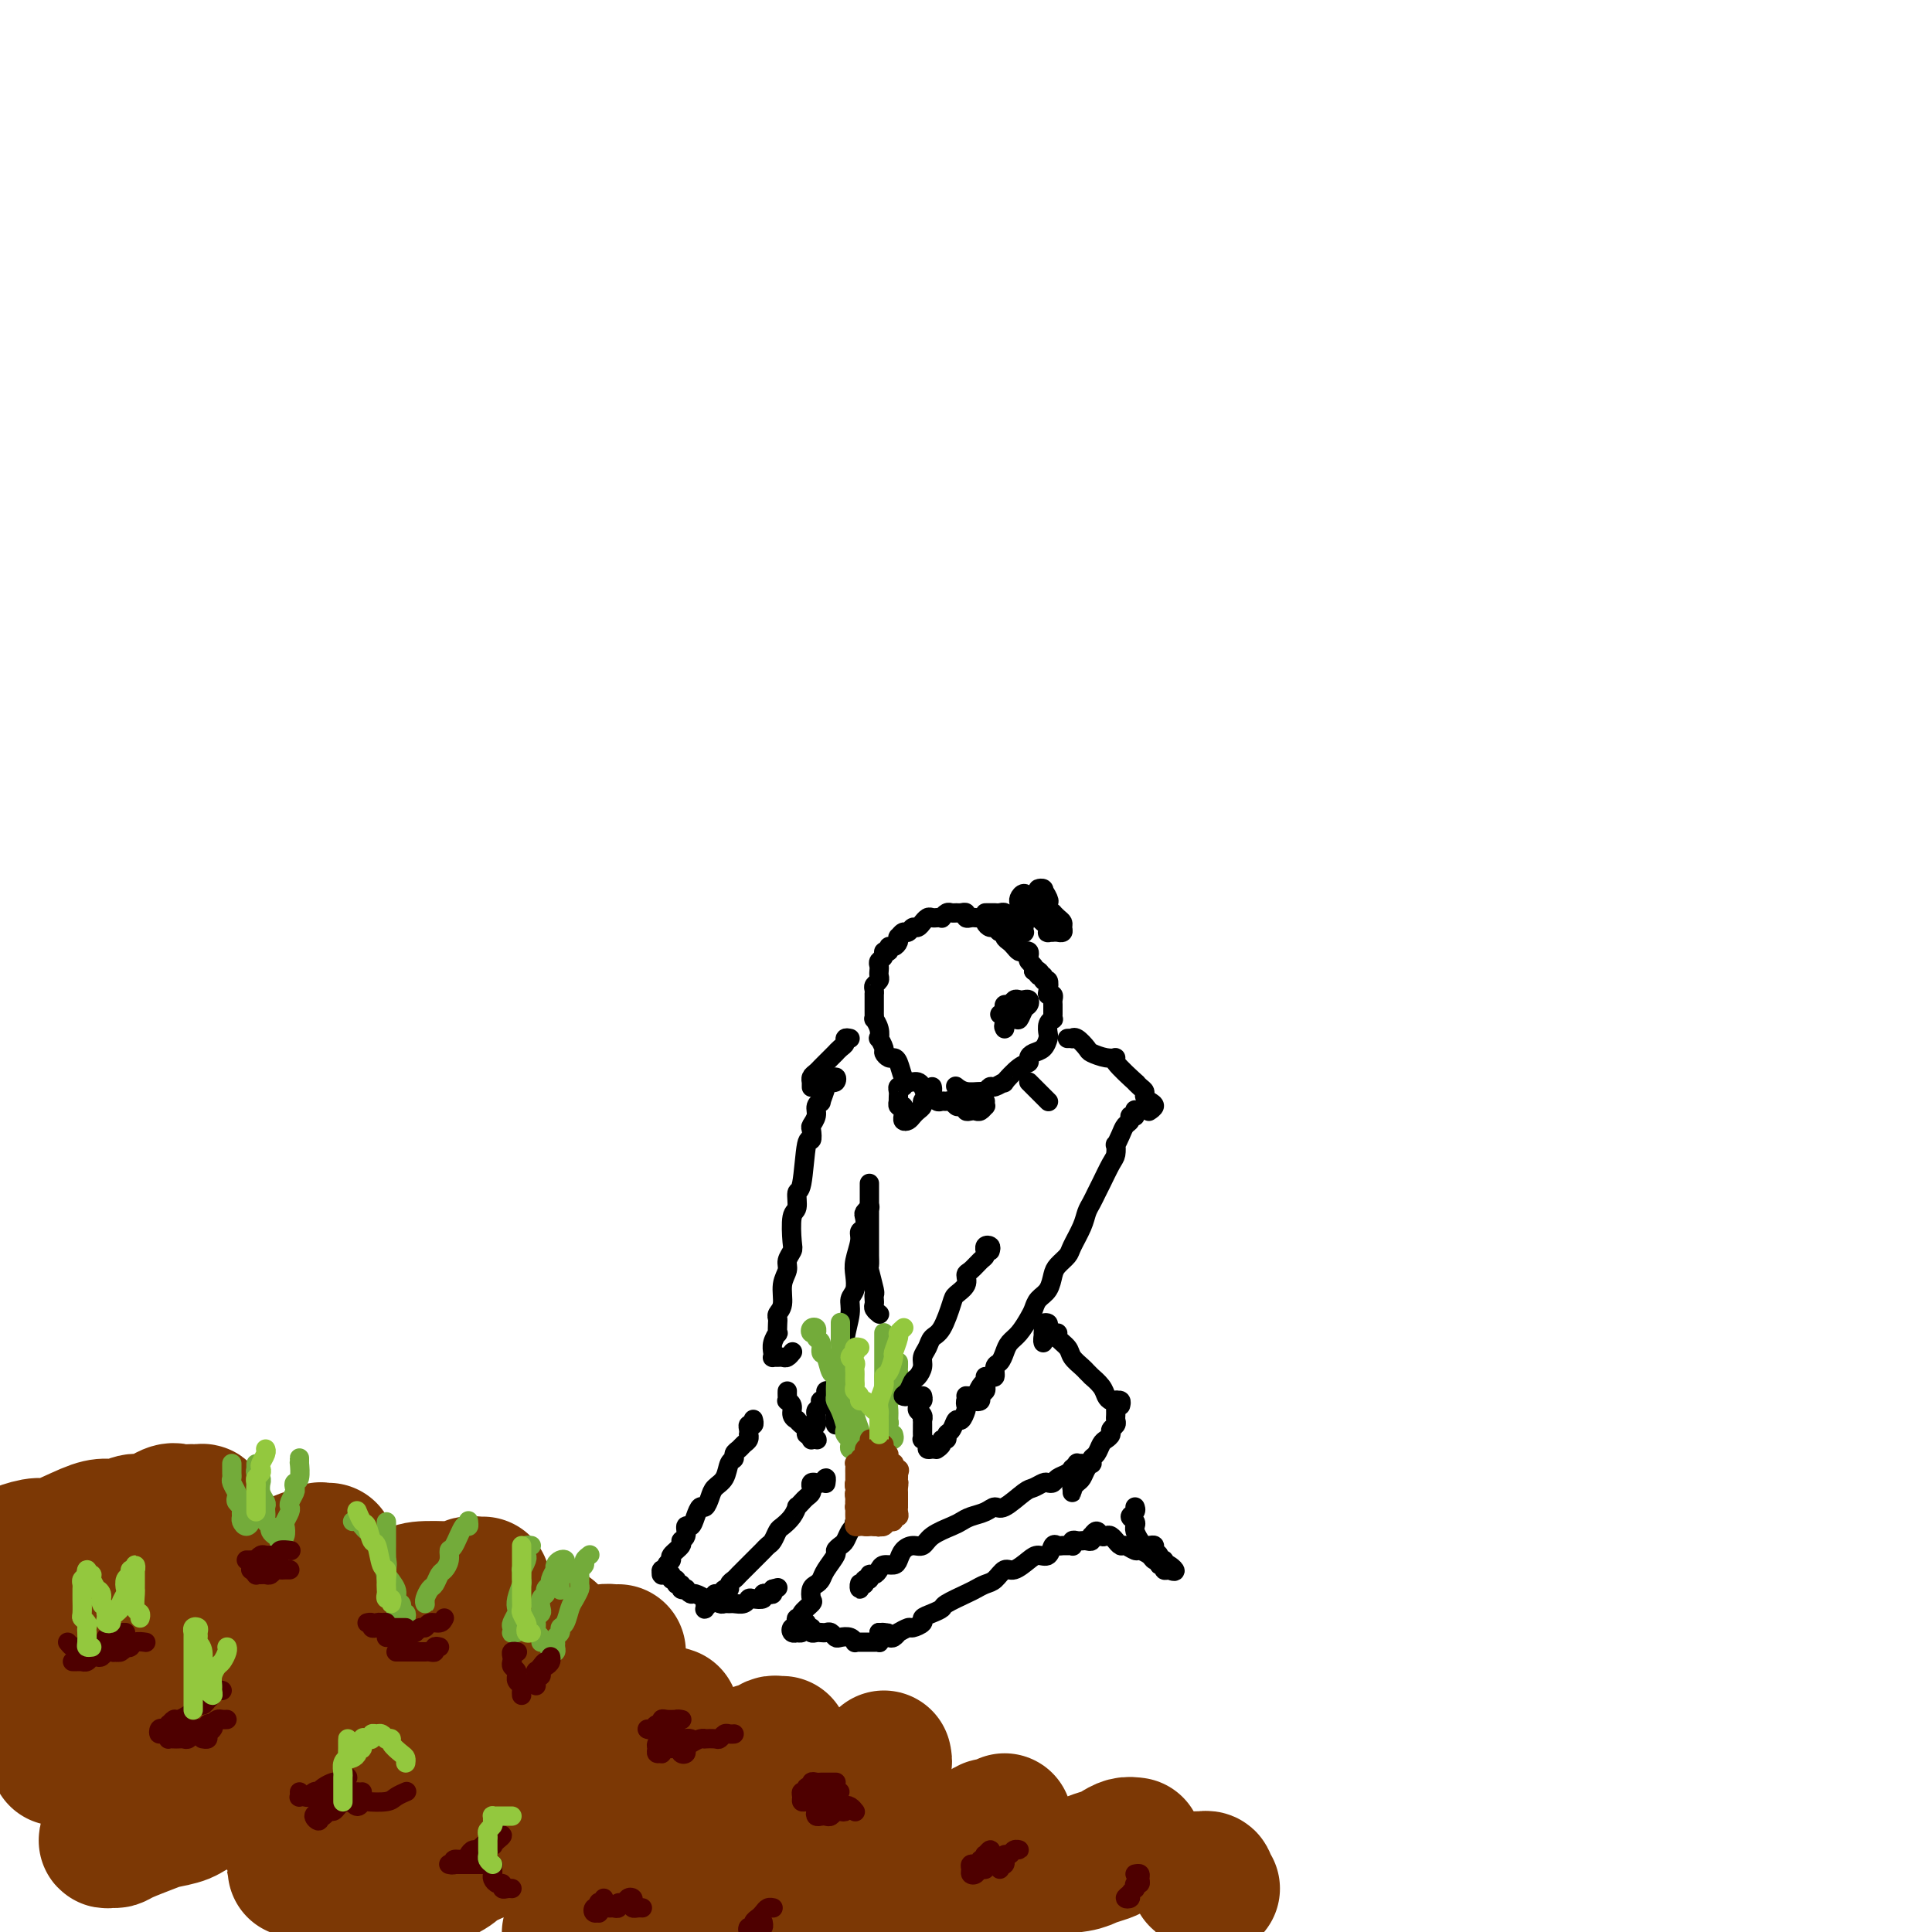 <svg viewBox='0 0 400 400' version='1.1' xmlns='http://www.w3.org/2000/svg' xmlns:xlink='http://www.w3.org/1999/xlink'><g fill='none' stroke='#000000' stroke-width='4' stroke-linecap='round' stroke-linejoin='round'><path d='M204,228c-0.024,0.453 -0.048,0.906 0,1c0.048,0.094 0.166,-0.170 0,0c-0.166,0.170 -0.618,0.774 -1,1c-0.382,0.226 -0.694,0.074 -1,0c-0.306,-0.074 -0.607,-0.071 -1,0c-0.393,0.071 -0.879,0.212 -1,0c-0.121,-0.212 0.122,-0.775 0,-1c-0.122,-0.225 -0.610,-0.113 -1,0c-0.390,0.113 -0.682,0.228 -1,0c-0.318,-0.228 -0.663,-0.797 -1,-1c-0.337,-0.203 -0.668,-0.038 -1,0c-0.332,0.038 -0.666,-0.049 -1,0c-0.334,0.049 -0.667,0.234 -1,0c-0.333,-0.234 -0.667,-0.886 -1,-1c-0.333,-0.114 -0.667,0.309 -1,0c-0.333,-0.309 -0.667,-1.352 -1,-2c-0.333,-0.648 -0.667,-0.902 -1,-1c-0.333,-0.098 -0.667,-0.041 -1,0c-0.333,0.041 -0.666,0.064 -1,0c-0.334,-0.064 -0.668,-0.217 -1,-1c-0.332,-0.783 -0.662,-2.197 -1,-3c-0.338,-0.803 -0.683,-0.994 -1,-1c-0.317,-0.006 -0.607,0.171 -1,0c-0.393,-0.171 -0.889,-0.692 -1,-1c-0.111,-0.308 0.163,-0.402 0,-1c-0.163,-0.598 -0.762,-1.700 -1,-2c-0.238,-0.300 -0.116,0.203 0,0c0.116,-0.203 0.227,-1.113 0,-2c-0.227,-0.887 -0.793,-1.752 -1,-2c-0.207,-0.248 -0.056,0.120 0,0c0.056,-0.120 0.015,-0.729 0,-1c-0.015,-0.271 -0.005,-0.205 0,-1c0.005,-0.795 0.005,-2.451 0,-3c-0.005,-0.549 -0.015,0.007 0,0c0.015,-0.007 0.057,-0.579 0,-1c-0.057,-0.421 -0.211,-0.690 0,-1c0.211,-0.310 0.788,-0.660 1,-1c0.212,-0.340 0.061,-0.668 0,-1c-0.061,-0.332 -0.031,-0.667 0,-1c0.031,-0.333 0.065,-0.662 0,-1c-0.065,-0.338 -0.228,-0.683 0,-1c0.228,-0.317 0.849,-0.606 1,-1c0.151,-0.394 -0.166,-0.893 0,-1c0.166,-0.107 0.815,0.177 1,0c0.185,-0.177 -0.095,-0.817 0,-1c0.095,-0.183 0.564,0.090 1,0c0.436,-0.090 0.838,-0.545 1,-1c0.162,-0.455 0.085,-0.911 0,-1c-0.085,-0.089 -0.178,0.187 0,0c0.178,-0.187 0.626,-0.839 1,-1c0.374,-0.161 0.674,0.168 1,0c0.326,-0.168 0.679,-0.833 1,-1c0.321,-0.167 0.611,0.166 1,0c0.389,-0.166 0.877,-0.829 1,-1c0.123,-0.171 -0.121,0.150 0,0c0.121,-0.150 0.606,-0.771 1,-1c0.394,-0.229 0.697,-0.065 1,0c0.303,0.065 0.606,0.032 1,0c0.394,-0.032 0.879,-0.061 1,0c0.121,0.061 -0.123,0.213 0,0c0.123,-0.213 0.611,-0.790 1,-1c0.389,-0.210 0.678,-0.052 1,0c0.322,0.052 0.678,-0.000 1,0c0.322,0.000 0.611,0.053 1,0c0.389,-0.053 0.877,-0.210 1,0c0.123,0.210 -0.121,0.788 0,1c0.121,0.212 0.606,0.060 1,0c0.394,-0.060 0.697,-0.026 1,0c0.303,0.026 0.606,0.044 1,0c0.394,-0.044 0.879,-0.151 1,0c0.121,0.151 -0.121,0.562 0,1c0.121,0.438 0.606,0.905 1,1c0.394,0.095 0.697,-0.182 1,0c0.303,0.182 0.606,0.822 1,1c0.394,0.178 0.879,-0.106 1,0c0.121,0.106 -0.123,0.603 0,1c0.123,0.397 0.611,0.694 1,1c0.389,0.306 0.679,0.621 1,1c0.321,0.379 0.674,0.823 1,1c0.326,0.177 0.627,0.089 1,0c0.373,-0.089 0.818,-0.179 1,0c0.182,0.179 0.100,0.625 0,1c-0.100,0.375 -0.219,0.678 0,1c0.219,0.322 0.777,0.663 1,1c0.223,0.337 0.112,0.668 0,1'/><path d='M214,201c2.410,1.791 1.434,0.268 1,0c-0.434,-0.268 -0.326,0.719 0,1c0.326,0.281 0.871,-0.145 1,0c0.129,0.145 -0.158,0.861 0,1c0.158,0.139 0.760,-0.300 1,0c0.240,0.300 0.117,1.337 0,2c-0.117,0.663 -0.227,0.951 0,1c0.227,0.049 0.793,-0.142 1,0c0.207,0.142 0.055,0.616 0,1c-0.055,0.384 -0.014,0.677 0,1c0.014,0.323 -0.000,0.677 0,1c0.000,0.323 0.014,0.615 0,1c-0.014,0.385 -0.056,0.861 0,1c0.056,0.139 0.209,-0.061 0,0c-0.209,0.061 -0.780,0.384 -1,1c-0.220,0.616 -0.087,1.527 0,2c0.087,0.473 0.130,0.509 0,1c-0.130,0.491 -0.431,1.439 -1,2c-0.569,0.561 -1.404,0.736 -2,1c-0.596,0.264 -0.953,0.616 -1,1c-0.047,0.384 0.215,0.801 0,1c-0.215,0.199 -0.908,0.182 -2,1c-1.092,0.818 -2.583,2.472 -3,3c-0.417,0.528 0.241,-0.069 0,0c-0.241,0.069 -1.380,0.804 -2,1c-0.620,0.196 -0.720,-0.147 -1,0c-0.280,0.147 -0.741,0.785 -1,1c-0.259,0.215 -0.317,0.006 -1,0c-0.683,-0.006 -1.992,0.191 -3,0c-1.008,-0.191 -1.717,-0.769 -2,-1c-0.283,-0.231 -0.142,-0.116 0,0'/><path d='M187,224c0.113,0.447 0.226,0.894 0,1c-0.226,0.106 -0.792,-0.130 -1,0c-0.208,0.130 -0.057,0.627 0,1c0.057,0.373 0.019,0.621 0,1c-0.019,0.379 -0.019,0.889 0,1c0.019,0.111 0.058,-0.178 0,0c-0.058,0.178 -0.212,0.822 0,1c0.212,0.178 0.792,-0.109 1,0c0.208,0.109 0.045,0.615 0,1c-0.045,0.385 0.029,0.650 0,1c-0.029,0.350 -0.162,0.784 0,1c0.162,0.216 0.617,0.213 1,0c0.383,-0.213 0.694,-0.634 1,-1c0.306,-0.366 0.608,-0.675 1,-1c0.392,-0.325 0.876,-0.665 1,-1c0.124,-0.335 -0.110,-0.664 0,-1c0.110,-0.336 0.566,-0.678 1,-1c0.434,-0.322 0.848,-0.625 1,-1c0.152,-0.375 0.044,-0.821 0,-1c-0.044,-0.179 -0.022,-0.089 0,0'/><path d='M207,210c0.416,0.081 0.832,0.161 1,0c0.168,-0.161 0.086,-0.565 0,-1c-0.086,-0.435 -0.178,-0.901 0,-1c0.178,-0.099 0.626,0.169 1,0c0.374,-0.169 0.675,-0.774 1,-1c0.325,-0.226 0.673,-0.073 1,0c0.327,0.073 0.634,0.066 1,0c0.366,-0.066 0.790,-0.190 1,0c0.210,0.190 0.206,0.695 0,1c-0.206,0.305 -0.616,0.411 -1,1c-0.384,0.589 -0.744,1.661 -1,2c-0.256,0.339 -0.409,-0.053 -1,0c-0.591,0.053 -1.621,0.553 -2,1c-0.379,0.447 -0.108,0.842 0,1c0.108,0.158 0.054,0.079 0,0'/><path d='M204,189c0.332,0.002 0.663,0.005 1,0c0.337,-0.005 0.679,-0.016 1,0c0.321,0.016 0.621,0.061 1,0c0.379,-0.061 0.836,-0.227 1,0c0.164,0.227 0.034,0.848 0,1c-0.034,0.152 0.028,-0.166 0,0c-0.028,0.166 -0.147,0.815 0,1c0.147,0.185 0.560,-0.094 1,0c0.440,0.094 0.906,0.561 1,1c0.094,0.439 -0.185,0.851 0,1c0.185,0.149 0.834,0.037 1,0c0.166,-0.037 -0.151,0.001 0,0c0.151,-0.001 0.769,-0.042 1,0c0.231,0.042 0.076,0.166 0,0c-0.076,-0.166 -0.073,-0.622 0,-1c0.073,-0.378 0.216,-0.679 0,-1c-0.216,-0.321 -0.791,-0.663 -1,-1c-0.209,-0.337 -0.053,-0.669 0,-1c0.053,-0.331 0.004,-0.660 0,-1c-0.004,-0.340 0.038,-0.690 0,-1c-0.038,-0.310 -0.157,-0.580 0,-1c0.157,-0.420 0.588,-0.992 1,-1c0.412,-0.008 0.804,0.547 1,1c0.196,0.453 0.197,0.805 0,1c-0.197,0.195 -0.590,0.234 0,1c0.590,0.766 2.163,2.258 3,3c0.837,0.742 0.939,0.735 1,1c0.061,0.265 0.083,0.803 0,1c-0.083,0.197 -0.271,0.054 0,0c0.271,-0.054 1.001,-0.018 1,0c-0.001,0.018 -0.731,0.017 -1,0c-0.269,-0.017 -0.075,-0.050 0,0c0.075,0.050 0.030,0.184 0,0c-0.030,-0.184 -0.046,-0.687 0,-1c0.046,-0.313 0.155,-0.438 0,-1c-0.155,-0.562 -0.574,-1.563 -1,-2c-0.426,-0.437 -0.860,-0.310 -1,-1c-0.140,-0.690 0.014,-2.195 0,-3c-0.014,-0.805 -0.196,-0.909 0,-1c0.196,-0.091 0.770,-0.169 1,0c0.230,0.169 0.115,0.584 0,1'/><path d='M216,185c-0.087,-1.060 0.694,0.290 1,1c0.306,0.710 0.137,0.782 0,1c-0.137,0.218 -0.243,0.583 0,1c0.243,0.417 0.835,0.885 1,1c0.165,0.115 -0.099,-0.123 0,0c0.099,0.123 0.559,0.607 1,1c0.441,0.393 0.864,0.694 1,1c0.136,0.306 -0.015,0.618 0,1c0.015,0.382 0.196,0.834 0,1c-0.196,0.166 -0.770,0.048 -1,0c-0.230,-0.048 -0.115,-0.024 0,0'/><path d='M213,224c0.332,0.332 0.663,0.663 1,1c0.337,0.337 0.679,0.679 1,1c0.321,0.321 0.622,0.622 1,1c0.378,0.378 0.832,0.832 1,1c0.168,0.168 0.048,0.048 0,0c-0.048,-0.048 -0.024,-0.024 0,0'/><path d='M221,215c0.438,-0.015 0.875,-0.029 1,0c0.125,0.029 -0.063,0.103 0,0c0.063,-0.103 0.375,-0.381 1,0c0.625,0.381 1.561,1.422 2,2c0.439,0.578 0.382,0.692 1,1c0.618,0.308 1.912,0.810 3,1c1.088,0.190 1.968,0.068 2,0c0.032,-0.068 -0.786,-0.082 0,1c0.786,1.082 3.177,3.260 4,4c0.823,0.740 0.080,0.044 0,0c-0.080,-0.044 0.505,0.565 1,1c0.495,0.435 0.899,0.695 1,1c0.101,0.305 -0.103,0.656 0,1c0.103,0.344 0.512,0.680 1,1c0.488,0.320 1.054,0.625 1,1c-0.054,0.375 -0.730,0.822 -1,1c-0.270,0.178 -0.135,0.089 0,0'/><path d='M176,215c-0.444,-0.092 -0.888,-0.183 -1,0c-0.112,0.183 0.110,0.642 0,1c-0.110,0.358 -0.550,0.617 -1,1c-0.450,0.383 -0.908,0.890 -1,1c-0.092,0.110 0.183,-0.178 0,0c-0.183,0.178 -0.822,0.821 -1,1c-0.178,0.179 0.106,-0.107 0,0c-0.106,0.107 -0.603,0.607 -1,1c-0.397,0.393 -0.695,0.680 -1,1c-0.305,0.320 -0.618,0.673 -1,1c-0.382,0.327 -0.834,0.627 -1,1c-0.166,0.373 -0.044,0.818 0,1c0.044,0.182 0.012,0.101 0,0c-0.012,-0.101 -0.003,-0.223 0,0c0.003,0.223 0.001,0.791 0,1c-0.001,0.209 -0.000,0.060 0,0c0.000,-0.060 0.000,-0.030 0,0'/><path d='M170,225c0.455,0.114 0.910,0.228 1,0c0.090,-0.228 -0.185,-0.798 0,-1c0.185,-0.202 0.830,-0.036 1,0c0.170,0.036 -0.135,-0.057 0,0c0.135,0.057 0.712,0.264 1,0c0.288,-0.264 0.289,-0.998 0,-1c-0.289,-0.002 -0.866,0.729 -1,1c-0.134,0.271 0.175,0.082 0,0c-0.175,-0.082 -0.836,-0.058 -1,0c-0.164,0.058 0.167,0.151 0,1c-0.167,0.849 -0.833,2.455 -1,3c-0.167,0.545 0.165,0.028 0,0c-0.165,-0.028 -0.828,0.432 -1,1c-0.172,0.568 0.147,1.244 0,2c-0.147,0.756 -0.760,1.590 -1,2c-0.240,0.410 -0.107,0.394 0,1c0.107,0.606 0.187,1.833 0,2c-0.187,0.167 -0.642,-0.727 -1,1c-0.358,1.727 -0.618,6.074 -1,8c-0.382,1.926 -0.886,1.432 -1,2c-0.114,0.568 0.162,2.197 0,3c-0.162,0.803 -0.760,0.781 -1,2c-0.240,1.219 -0.121,3.679 0,5c0.121,1.321 0.244,1.502 0,2c-0.244,0.498 -0.854,1.313 -1,2c-0.146,0.687 0.171,1.245 0,2c-0.171,0.755 -0.830,1.707 -1,3c-0.170,1.293 0.150,2.929 0,4c-0.150,1.071 -0.771,1.578 -1,2c-0.229,0.422 -0.065,0.760 0,1c0.065,0.240 0.031,0.382 0,1c-0.031,0.618 -0.061,1.710 0,2c0.061,0.290 0.212,-0.224 0,0c-0.212,0.224 -0.786,1.184 -1,2c-0.214,0.816 -0.068,1.486 0,2c0.068,0.514 0.060,0.871 0,1c-0.060,0.129 -0.170,0.031 0,0c0.170,-0.031 0.620,0.006 1,0c0.380,-0.006 0.689,-0.053 1,0c0.311,0.053 0.622,0.207 1,0c0.378,-0.207 0.822,-0.773 1,-1c0.178,-0.227 0.089,-0.113 0,0'/><path d='M235,231c-0.002,0.105 -0.005,0.209 0,0c0.005,-0.209 0.016,-0.732 0,-1c-0.016,-0.268 -0.060,-0.280 0,0c0.060,0.280 0.224,0.851 0,1c-0.224,0.149 -0.834,-0.124 -1,0c-0.166,0.124 0.113,0.644 0,1c-0.113,0.356 -0.618,0.547 -1,1c-0.382,0.453 -0.640,1.169 -1,2c-0.360,0.831 -0.821,1.777 -1,2c-0.179,0.223 -0.075,-0.278 0,0c0.075,0.278 0.122,1.334 0,2c-0.122,0.666 -0.414,0.940 -1,2c-0.586,1.060 -1.465,2.905 -2,4c-0.535,1.095 -0.725,1.442 -1,2c-0.275,0.558 -0.636,1.329 -1,2c-0.364,0.671 -0.731,1.244 -1,2c-0.269,0.756 -0.439,1.696 -1,3c-0.561,1.304 -1.511,2.972 -2,4c-0.489,1.028 -0.516,1.416 -1,2c-0.484,0.584 -1.425,1.364 -2,2c-0.575,0.636 -0.783,1.128 -1,2c-0.217,0.872 -0.442,2.124 -1,3c-0.558,0.876 -1.449,1.375 -2,2c-0.551,0.625 -0.764,1.374 -1,2c-0.236,0.626 -0.497,1.127 -1,2c-0.503,0.873 -1.249,2.116 -2,3c-0.751,0.884 -1.507,1.407 -2,2c-0.493,0.593 -0.723,1.254 -1,2c-0.277,0.746 -0.600,1.576 -1,2c-0.400,0.424 -0.878,0.442 -1,1c-0.122,0.558 0.112,1.655 0,2c-0.112,0.345 -0.570,-0.062 -1,0c-0.430,0.062 -0.832,0.595 -1,1c-0.168,0.405 -0.102,0.684 0,1c0.102,0.316 0.238,0.669 0,1c-0.238,0.331 -0.851,0.639 -1,1c-0.149,0.361 0.167,0.776 0,1c-0.167,0.224 -0.815,0.256 -1,0c-0.185,-0.256 0.095,-0.801 0,-1c-0.095,-0.199 -0.564,-0.054 -1,0c-0.436,0.054 -0.839,0.015 -1,0c-0.161,-0.015 -0.081,-0.008 0,0'/><path d='M180,250c-0.030,0.026 -0.059,0.052 0,0c0.059,-0.052 0.208,-0.183 0,0c-0.208,0.183 -0.773,0.680 -1,1c-0.227,0.320 -0.117,0.463 0,1c0.117,0.537 0.241,1.469 0,2c-0.241,0.531 -0.848,0.660 -1,1c-0.152,0.340 0.151,0.892 0,2c-0.151,1.108 -0.757,2.773 -1,4c-0.243,1.227 -0.122,2.015 0,3c0.122,0.985 0.244,2.165 0,3c-0.244,0.835 -0.854,1.325 -1,2c-0.146,0.675 0.171,1.536 0,3c-0.171,1.464 -0.829,3.533 -1,5c-0.171,1.467 0.147,2.332 0,3c-0.147,0.668 -0.757,1.137 -1,2c-0.243,0.863 -0.118,2.118 0,3c0.118,0.882 0.228,1.389 0,2c-0.228,0.611 -0.793,1.326 -1,2c-0.207,0.674 -0.055,1.309 0,2c0.055,0.691 0.015,1.440 0,2c-0.015,0.560 -0.004,0.931 0,1c0.004,0.069 0.001,-0.164 0,0c-0.001,0.164 -0.000,0.723 0,1c0.000,0.277 0.000,0.270 0,0c-0.000,-0.270 -0.000,-0.803 0,-1c0.000,-0.197 0.000,-0.056 0,0c-0.000,0.056 -0.000,0.028 0,0'/><path d='M163,288c-0.009,0.305 -0.017,0.610 0,1c0.017,0.390 0.061,0.865 0,1c-0.061,0.135 -0.227,-0.070 0,0c0.227,0.070 0.848,0.414 1,1c0.152,0.586 -0.166,1.414 0,2c0.166,0.586 0.814,0.932 1,1c0.186,0.068 -0.090,-0.140 0,0c0.090,0.140 0.546,0.630 1,1c0.454,0.370 0.907,0.621 1,1c0.093,0.379 -0.172,0.886 0,1c0.172,0.114 0.782,-0.166 1,0c0.218,0.166 0.045,0.777 0,1c-0.045,0.223 0.037,0.057 0,0c-0.037,-0.057 -0.193,-0.004 0,0c0.193,0.004 0.735,-0.040 1,0c0.265,0.040 0.253,0.164 0,0c-0.253,-0.164 -0.747,-0.618 -1,-1c-0.253,-0.382 -0.264,-0.694 0,-1c0.264,-0.306 0.802,-0.607 1,-1c0.198,-0.393 0.057,-0.879 0,-1c-0.057,-0.121 -0.029,0.121 0,0c0.029,-0.121 0.059,-0.606 0,-1c-0.059,-0.394 -0.208,-0.697 0,-1c0.208,-0.303 0.773,-0.607 1,-1c0.227,-0.393 0.116,-0.876 0,-1c-0.116,-0.124 -0.238,0.110 0,0c0.238,-0.110 0.834,-0.565 1,-1c0.166,-0.435 -0.099,-0.848 0,-1c0.099,-0.152 0.563,-0.041 1,0c0.437,0.041 0.849,0.011 1,0c0.151,-0.011 0.043,-0.003 0,0c-0.043,0.003 -0.022,0.002 0,0'/></g>
<g fill='none' stroke='#73AB3A' stroke-width='4' stroke-linecap='round' stroke-linejoin='round'><path d='M177,299c0.114,0.401 0.228,0.802 0,1c-0.228,0.198 -0.797,0.194 -1,0c-0.203,-0.194 -0.041,-0.577 0,-1c0.041,-0.423 -0.041,-0.885 0,-1c0.041,-0.115 0.204,0.117 0,0c-0.204,-0.117 -0.777,-0.585 -1,-1c-0.223,-0.415 -0.098,-0.779 0,-1c0.098,-0.221 0.170,-0.299 0,-1c-0.170,-0.701 -0.581,-2.023 -1,-3c-0.419,-0.977 -0.847,-1.607 -1,-2c-0.153,-0.393 -0.029,-0.547 0,-1c0.029,-0.453 -0.035,-1.205 0,-2c0.035,-0.795 0.168,-1.631 0,-2c-0.168,-0.369 -0.638,-0.269 -1,-1c-0.362,-0.731 -0.618,-2.291 -1,-3c-0.382,-0.709 -0.890,-0.567 -1,-1c-0.110,-0.433 0.180,-1.440 0,-2c-0.180,-0.560 -0.829,-0.673 -1,-1c-0.171,-0.327 0.136,-0.869 0,-1c-0.136,-0.131 -0.716,0.147 -1,0c-0.284,-0.147 -0.272,-0.720 0,-1c0.272,-0.280 0.804,-0.268 1,0c0.196,0.268 0.056,0.791 0,1c-0.056,0.209 -0.028,0.105 0,0'/><path d='M179,301c0.008,-0.342 0.016,-0.683 0,-1c-0.016,-0.317 -0.056,-0.608 0,-1c0.056,-0.392 0.207,-0.885 0,-1c-0.207,-0.115 -0.774,0.148 -1,0c-0.226,-0.148 -0.112,-0.707 0,-1c0.112,-0.293 0.222,-0.319 0,-1c-0.222,-0.681 -0.777,-2.018 -1,-3c-0.223,-0.982 -0.115,-1.608 0,-2c0.115,-0.392 0.237,-0.550 0,-1c-0.237,-0.450 -0.834,-1.190 -1,-2c-0.166,-0.810 0.099,-1.688 0,-2c-0.099,-0.312 -0.562,-0.059 -1,-1c-0.438,-0.941 -0.849,-3.077 -1,-4c-0.151,-0.923 -0.040,-0.633 0,-1c0.040,-0.367 0.011,-1.391 0,-2c-0.011,-0.609 -0.003,-0.802 0,-1c0.003,-0.198 0.001,-0.399 0,-1c-0.001,-0.601 -0.000,-1.600 0,-2c0.000,-0.400 0.000,-0.200 0,0'/><path d='M185,297c0.111,0.399 0.222,0.798 0,1c-0.222,0.202 -0.777,0.209 -1,0c-0.223,-0.209 -0.112,-0.632 0,-1c0.112,-0.368 0.226,-0.680 0,-1c-0.226,-0.320 -0.793,-0.647 -1,-1c-0.207,-0.353 -0.056,-0.731 0,-1c0.056,-0.269 0.015,-0.429 0,-1c-0.015,-0.571 -0.004,-1.553 0,-2c0.004,-0.447 0.001,-0.359 0,-1c-0.001,-0.641 -0.000,-2.010 0,-3c0.000,-0.990 0.000,-1.599 0,-2c-0.000,-0.401 -0.000,-0.594 0,-1c0.000,-0.406 0.000,-1.027 0,-2c-0.000,-0.973 -0.000,-2.299 0,-3c0.000,-0.701 0.000,-0.777 0,-1c-0.000,-0.223 -0.000,-0.594 0,-1c0.000,-0.406 0.000,-0.848 0,-1c-0.000,-0.152 -0.000,-0.016 0,0c0.000,0.016 0.000,-0.088 0,0c-0.000,0.088 -0.000,0.370 0,1c0.000,0.630 0.000,1.609 0,2c-0.000,0.391 -0.000,0.196 0,0'/><path d='M183,298c0.002,0.540 0.004,1.080 0,1c-0.004,-0.080 -0.015,-0.780 0,-1c0.015,-0.220 0.057,0.041 0,0c-0.057,-0.041 -0.212,-0.382 0,-1c0.212,-0.618 0.793,-1.513 1,-2c0.207,-0.487 0.040,-0.567 0,-1c-0.040,-0.433 0.046,-1.219 0,-2c-0.046,-0.781 -0.222,-1.557 0,-2c0.222,-0.443 0.844,-0.552 1,-1c0.156,-0.448 -0.154,-1.234 0,-2c0.154,-0.766 0.773,-1.512 1,-2c0.227,-0.488 0.061,-0.718 0,-1c-0.061,-0.282 -0.016,-0.614 0,-1c0.016,-0.386 0.005,-0.824 0,-1c-0.005,-0.176 -0.002,-0.088 0,0'/></g>
<g fill='none' stroke='#000000' stroke-width='4' stroke-linecap='round' stroke-linejoin='round'><path d='M204,285c-0.024,0.439 -0.048,0.878 0,1c0.048,0.122 0.167,-0.073 0,0c-0.167,0.073 -0.619,0.415 -1,1c-0.381,0.585 -0.690,1.412 -1,2c-0.310,0.588 -0.622,0.936 -1,1c-0.378,0.064 -0.822,-0.156 -1,0c-0.178,0.156 -0.089,0.690 0,1c0.089,0.310 0.177,0.397 0,1c-0.177,0.603 -0.621,1.721 -1,2c-0.379,0.279 -0.694,-0.280 -1,0c-0.306,0.280 -0.603,1.398 -1,2c-0.397,0.602 -0.895,0.687 -1,1c-0.105,0.313 0.182,0.855 0,1c-0.182,0.145 -0.832,-0.105 -1,0c-0.168,0.105 0.147,0.567 0,1c-0.147,0.433 -0.756,0.838 -1,1c-0.244,0.162 -0.122,0.081 0,0'/><path d='M193,300c-0.453,0.081 -0.906,0.162 -1,0c-0.094,-0.162 0.171,-0.568 0,-1c-0.171,-0.432 -0.778,-0.889 -1,-1c-0.222,-0.111 -0.059,0.124 0,0c0.059,-0.124 0.016,-0.607 0,-1c-0.016,-0.393 -0.003,-0.697 0,-1c0.003,-0.303 -0.003,-0.606 0,-1c0.003,-0.394 0.015,-0.879 0,-1c-0.015,-0.121 -0.058,0.121 0,0c0.058,-0.121 0.215,-0.606 0,-1c-0.215,-0.394 -0.804,-0.698 -1,-1c-0.196,-0.302 -0.000,-0.603 0,-1c0.000,-0.397 -0.196,-0.890 0,-1c0.196,-0.110 0.783,0.163 1,0c0.217,-0.163 0.062,-0.761 0,-1c-0.062,-0.239 -0.031,-0.120 0,0'/><path d='M205,259c0.114,-0.390 0.227,-0.781 0,-1c-0.227,-0.219 -0.795,-0.267 -1,0c-0.205,0.267 -0.047,0.849 0,1c0.047,0.151 -0.016,-0.129 0,0c0.016,0.129 0.111,0.667 0,1c-0.111,0.333 -0.429,0.460 -1,1c-0.571,0.540 -1.395,1.492 -2,2c-0.605,0.508 -0.991,0.570 -1,1c-0.009,0.430 0.359,1.228 0,2c-0.359,0.772 -1.444,1.519 -2,2c-0.556,0.481 -0.584,0.695 -1,2c-0.416,1.305 -1.221,3.700 -2,5c-0.779,1.300 -1.532,1.504 -2,2c-0.468,0.496 -0.650,1.284 -1,2c-0.350,0.716 -0.867,1.361 -1,2c-0.133,0.639 0.117,1.271 0,2c-0.117,0.729 -0.602,1.555 -1,2c-0.398,0.445 -0.709,0.508 -1,1c-0.291,0.492 -0.561,1.414 -1,2c-0.439,0.586 -1.045,0.838 -1,1c0.045,0.162 0.743,0.236 1,0c0.257,-0.236 0.073,-0.782 0,-1c-0.073,-0.218 -0.037,-0.109 0,0'/><path d='M180,245c0.000,0.449 0.000,0.898 0,1c-0.000,0.102 -0.000,-0.142 0,0c0.000,0.142 0.000,0.670 0,1c-0.000,0.330 -0.000,0.461 0,1c0.000,0.539 0.000,1.486 0,2c-0.000,0.514 -0.000,0.595 0,1c0.000,0.405 0.000,1.135 0,2c-0.000,0.865 -0.001,1.864 0,3c0.001,1.136 0.004,2.410 0,3c-0.004,0.590 -0.015,0.497 0,1c0.015,0.503 0.057,1.602 0,2c-0.057,0.398 -0.211,0.096 0,1c0.211,0.904 0.788,3.016 1,4c0.212,0.984 0.061,0.842 0,1c-0.061,0.158 -0.030,0.617 0,1c0.030,0.383 0.061,0.691 0,1c-0.061,0.309 -0.212,0.619 0,1c0.212,0.381 0.789,0.834 1,1c0.211,0.166 0.057,0.045 0,0c-0.057,-0.045 -0.016,-0.013 0,0c0.016,0.013 0.008,0.006 0,0'/><path d='M216,277c0.392,0.136 0.785,0.271 1,0c0.215,-0.271 0.254,-0.949 0,-1c-0.254,-0.051 -0.799,0.525 -1,1c-0.201,0.475 -0.057,0.850 0,1c0.057,0.150 0.029,0.075 0,0'/><path d='M216,277c0.002,-0.445 0.005,-0.891 0,-1c-0.005,-0.109 -0.016,0.117 0,0c0.016,-0.117 0.059,-0.577 0,-1c-0.059,-0.423 -0.222,-0.807 0,-1c0.222,-0.193 0.828,-0.193 1,0c0.172,0.193 -0.091,0.580 0,1c0.091,0.420 0.534,0.875 1,1c0.466,0.125 0.955,-0.079 1,0c0.045,0.079 -0.353,0.440 0,1c0.353,0.560 1.458,1.317 2,2c0.542,0.683 0.522,1.292 1,2c0.478,0.708 1.455,1.516 2,2c0.545,0.484 0.657,0.644 1,1c0.343,0.356 0.918,0.908 1,1c0.082,0.092 -0.328,-0.277 0,0c0.328,0.277 1.393,1.199 2,2c0.607,0.801 0.755,1.482 1,2c0.245,0.518 0.588,0.875 1,1c0.412,0.125 0.895,0.020 1,0c0.105,-0.020 -0.168,0.046 0,0c0.168,-0.046 0.776,-0.205 1,0c0.224,0.205 0.064,0.773 0,1c-0.064,0.227 -0.032,0.114 0,0'/><path d='M231,290c-0.000,-0.089 -0.000,-0.179 0,0c0.000,0.179 0.001,0.625 0,1c-0.001,0.375 -0.004,0.678 0,1c0.004,0.322 0.016,0.664 0,1c-0.016,0.336 -0.060,0.668 0,1c0.060,0.332 0.223,0.665 0,1c-0.223,0.335 -0.833,0.671 -1,1c-0.167,0.329 0.109,0.651 0,1c-0.109,0.349 -0.604,0.724 -1,1c-0.396,0.276 -0.694,0.452 -1,1c-0.306,0.548 -0.621,1.469 -1,2c-0.379,0.531 -0.823,0.671 -1,1c-0.177,0.329 -0.089,0.847 0,1c0.089,0.153 0.178,-0.060 0,0c-0.178,0.060 -0.622,0.393 -1,1c-0.378,0.607 -0.690,1.488 -1,2c-0.310,0.512 -0.619,0.655 -1,1c-0.381,0.345 -0.834,0.891 -1,1c-0.166,0.109 -0.044,-0.218 0,0c0.044,0.218 0.012,0.982 0,1c-0.012,0.018 -0.003,-0.709 0,-1c0.003,-0.291 0.002,-0.145 0,0'/><path d='M223,303c0.544,-0.009 1.089,-0.017 1,0c-0.089,0.017 -0.810,0.060 -1,0c-0.190,-0.060 0.153,-0.224 0,0c-0.153,0.224 -0.800,0.834 -1,1c-0.200,0.166 0.048,-0.113 0,0c-0.048,0.113 -0.393,0.618 -1,1c-0.607,0.382 -1.476,0.642 -2,1c-0.524,0.358 -0.705,0.815 -1,1c-0.295,0.185 -0.705,0.100 -1,0c-0.295,-0.100 -0.474,-0.213 -1,0c-0.526,0.213 -1.400,0.754 -2,1c-0.600,0.246 -0.927,0.198 -2,1c-1.073,0.802 -2.893,2.453 -4,3c-1.107,0.547 -1.502,-0.009 -2,0c-0.498,0.009 -1.100,0.582 -2,1c-0.900,0.418 -2.100,0.680 -3,1c-0.900,0.320 -1.501,0.698 -2,1c-0.499,0.302 -0.897,0.528 -2,1c-1.103,0.472 -2.912,1.191 -4,2c-1.088,0.809 -1.456,1.709 -2,2c-0.544,0.291 -1.263,-0.028 -2,0c-0.737,0.028 -1.493,0.402 -2,1c-0.507,0.598 -0.765,1.418 -1,2c-0.235,0.582 -0.445,0.925 -1,1c-0.555,0.075 -1.454,-0.120 -2,0c-0.546,0.120 -0.739,0.553 -1,1c-0.261,0.447 -0.591,0.909 -1,1c-0.409,0.091 -0.898,-0.187 -1,0c-0.102,0.187 0.183,0.839 0,1c-0.183,0.161 -0.834,-0.171 -1,0c-0.166,0.171 0.152,0.844 0,1c-0.152,0.156 -0.773,-0.206 -1,0c-0.227,0.206 -0.061,0.978 0,1c0.061,0.022 0.017,-0.708 0,-1c-0.017,-0.292 -0.009,-0.146 0,0'/><path d='M179,314c-0.453,-0.122 -0.905,-0.243 -1,0c-0.095,0.243 0.168,0.852 0,1c-0.168,0.148 -0.766,-0.164 -1,0c-0.234,0.164 -0.104,0.803 0,1c0.104,0.197 0.181,-0.049 0,0c-0.181,0.049 -0.621,0.393 -1,1c-0.379,0.607 -0.697,1.479 -1,2c-0.303,0.521 -0.592,0.693 -1,1c-0.408,0.307 -0.935,0.751 -1,1c-0.065,0.249 0.333,0.303 0,1c-0.333,0.697 -1.396,2.036 -2,3c-0.604,0.964 -0.748,1.553 -1,2c-0.252,0.447 -0.611,0.753 -1,1c-0.389,0.247 -0.807,0.434 -1,1c-0.193,0.566 -0.161,1.510 0,2c0.161,0.490 0.449,0.526 0,1c-0.449,0.474 -1.636,1.385 -2,2c-0.364,0.615 0.095,0.934 0,1c-0.095,0.066 -0.745,-0.122 -1,0c-0.255,0.122 -0.117,0.555 0,1c0.117,0.445 0.212,0.904 0,1c-0.212,0.096 -0.733,-0.170 -1,0c-0.267,0.170 -0.282,0.775 0,1c0.282,0.225 0.859,0.071 1,0c0.141,-0.071 -0.154,-0.059 0,0c0.154,0.059 0.758,0.163 1,0c0.242,-0.163 0.121,-0.595 0,-1c-0.121,-0.405 -0.244,-0.784 0,-1c0.244,-0.216 0.853,-0.268 1,0c0.147,0.268 -0.168,0.856 0,1c0.168,0.144 0.818,-0.157 1,0c0.182,0.157 -0.106,0.773 0,1c0.106,0.227 0.606,0.064 1,0c0.394,-0.064 0.682,-0.031 1,0c0.318,0.031 0.666,0.060 1,0c0.334,-0.060 0.654,-0.208 1,0c0.346,0.208 0.719,0.774 1,1c0.281,0.226 0.469,0.113 1,0c0.531,-0.113 1.403,-0.226 2,0c0.597,0.226 0.919,0.793 1,1c0.081,0.207 -0.080,0.055 0,0c0.080,-0.055 0.400,-0.014 1,0c0.600,0.014 1.481,0.001 2,0c0.519,-0.001 0.675,0.011 1,0c0.325,-0.011 0.819,-0.044 1,0c0.181,0.044 0.049,0.166 0,0c-0.049,-0.166 -0.014,-0.619 0,-1c0.014,-0.381 0.007,-0.691 0,-1'/><path d='M182,338c2.867,0.156 1.533,0.044 1,0c-0.533,-0.044 -0.267,-0.022 0,0'/><path d='M184,339c0.314,0.111 0.627,0.222 1,0c0.373,-0.222 0.805,-0.777 1,-1c0.195,-0.223 0.151,-0.115 0,0c-0.151,0.115 -0.410,0.238 0,0c0.410,-0.238 1.488,-0.837 2,-1c0.512,-0.163 0.456,0.111 1,0c0.544,-0.111 1.687,-0.606 2,-1c0.313,-0.394 -0.204,-0.687 0,-1c0.204,-0.313 1.129,-0.647 2,-1c0.871,-0.353 1.689,-0.725 2,-1c0.311,-0.275 0.113,-0.454 1,-1c0.887,-0.546 2.857,-1.461 4,-2c1.143,-0.539 1.460,-0.703 2,-1c0.540,-0.297 1.303,-0.727 2,-1c0.697,-0.273 1.327,-0.389 2,-1c0.673,-0.611 1.388,-1.717 2,-2c0.612,-0.283 1.119,0.256 2,0c0.881,-0.256 2.134,-1.308 3,-2c0.866,-0.692 1.345,-1.022 2,-1c0.655,0.022 1.485,0.398 2,0c0.515,-0.398 0.716,-1.571 1,-2c0.284,-0.429 0.651,-0.114 1,0c0.349,0.114 0.681,0.027 1,0c0.319,-0.027 0.624,0.007 1,0c0.376,-0.007 0.822,-0.054 1,0c0.178,0.054 0.089,0.210 0,0c-0.089,-0.210 -0.178,-0.787 0,-1c0.178,-0.213 0.622,-0.061 1,0c0.378,0.061 0.689,0.032 1,0c0.311,-0.032 0.622,-0.066 1,0c0.378,0.066 0.822,0.232 1,0c0.178,-0.232 0.089,-0.860 0,-1c-0.089,-0.140 -0.179,0.210 0,0c0.179,-0.210 0.626,-0.980 1,-1c0.374,-0.020 0.674,0.712 1,1c0.326,0.288 0.679,0.134 1,0c0.321,-0.134 0.610,-0.247 1,0c0.390,0.247 0.882,0.855 1,1c0.118,0.145 -0.138,-0.172 0,0c0.138,0.172 0.671,0.833 1,1c0.329,0.167 0.455,-0.162 1,0c0.545,0.162 1.509,0.813 2,1c0.491,0.187 0.509,-0.089 1,0c0.491,0.089 1.456,0.545 2,1c0.544,0.455 0.667,0.910 1,1c0.333,0.090 0.876,-0.186 1,0c0.124,0.186 -0.173,0.835 0,1c0.173,0.165 0.814,-0.152 1,0c0.186,0.152 -0.084,0.773 0,1c0.084,0.227 0.523,0.061 1,0c0.477,-0.061 0.994,-0.017 1,0c0.006,0.017 -0.497,0.009 -1,0'/><path d='M242,325c2.386,0.994 0.851,-0.521 0,-1c-0.851,-0.479 -1.017,0.079 -1,0c0.017,-0.079 0.215,-0.795 0,-1c-0.215,-0.205 -0.845,0.103 -1,0c-0.155,-0.103 0.166,-0.615 0,-1c-0.166,-0.385 -0.818,-0.641 -1,-1c-0.182,-0.359 0.105,-0.821 0,-1c-0.105,-0.179 -0.602,-0.076 -1,0c-0.398,0.076 -0.695,0.126 -1,0c-0.305,-0.126 -0.616,-0.429 -1,-1c-0.384,-0.571 -0.840,-1.410 -1,-2c-0.160,-0.590 -0.025,-0.931 0,-1c0.025,-0.069 -0.060,0.136 0,0c0.060,-0.136 0.265,-0.611 0,-1c-0.265,-0.389 -0.999,-0.693 -1,-1c-0.001,-0.307 0.732,-0.618 1,-1c0.268,-0.382 0.072,-0.833 0,-1c-0.072,-0.167 -0.021,-0.048 0,0c0.021,0.048 0.010,0.024 0,0'/><path d='M156,294c-0.030,-0.119 -0.061,-0.238 0,0c0.061,0.238 0.212,0.834 0,1c-0.212,0.166 -0.788,-0.096 -1,0c-0.212,0.096 -0.060,0.551 0,1c0.060,0.449 0.027,0.894 0,1c-0.027,0.106 -0.050,-0.126 0,0c0.050,0.126 0.172,0.612 0,1c-0.172,0.388 -0.638,0.680 -1,1c-0.362,0.320 -0.621,0.670 -1,1c-0.379,0.330 -0.879,0.641 -1,1c-0.121,0.359 0.136,0.767 0,1c-0.136,0.233 -0.666,0.291 -1,1c-0.334,0.709 -0.471,2.069 -1,3c-0.529,0.931 -1.451,1.432 -2,2c-0.549,0.568 -0.724,1.204 -1,2c-0.276,0.796 -0.652,1.753 -1,2c-0.348,0.247 -0.666,-0.214 -1,0c-0.334,0.214 -0.682,1.104 -1,2c-0.318,0.896 -0.605,1.797 -1,2c-0.395,0.203 -0.898,-0.293 -1,0c-0.102,0.293 0.198,1.374 0,2c-0.198,0.626 -0.894,0.797 -1,1c-0.106,0.203 0.379,0.437 0,1c-0.379,0.563 -1.622,1.456 -2,2c-0.378,0.544 0.109,0.738 0,1c-0.109,0.262 -0.814,0.592 -1,1c-0.186,0.408 0.145,0.894 0,1c-0.145,0.106 -0.768,-0.167 -1,0c-0.232,0.167 -0.072,0.776 0,1c0.072,0.224 0.057,0.064 0,0c-0.057,-0.064 -0.155,-0.032 0,0c0.155,0.032 0.562,0.065 1,0c0.438,-0.065 0.906,-0.229 1,0c0.094,0.229 -0.186,0.850 0,1c0.186,0.150 0.838,-0.170 1,0c0.162,0.170 -0.168,0.829 0,1c0.168,0.171 0.833,-0.146 1,0c0.167,0.146 -0.164,0.756 0,1c0.164,0.244 0.822,0.122 1,0c0.178,-0.122 -0.125,-0.243 0,0c0.125,0.243 0.676,0.849 1,1c0.324,0.151 0.419,-0.152 1,0c0.581,0.152 1.647,0.759 2,1c0.353,0.241 -0.007,0.117 0,0c0.007,-0.117 0.382,-0.228 1,0c0.618,0.228 1.479,0.794 2,1c0.521,0.206 0.703,0.051 1,0c0.297,-0.051 0.708,0.000 1,0c0.292,-0.000 0.464,-0.052 1,0c0.536,0.052 1.435,0.206 2,0c0.565,-0.206 0.795,-0.774 1,-1c0.205,-0.226 0.384,-0.112 1,0c0.616,0.112 1.668,0.223 2,0c0.332,-0.223 -0.055,-0.778 0,-1c0.055,-0.222 0.551,-0.111 1,0c0.449,0.111 0.852,0.222 1,0c0.148,-0.222 0.042,-0.778 0,-1c-0.042,-0.222 -0.021,-0.111 0,0'/><path d='M160,329c1.833,-0.500 0.917,-0.250 0,0'/><path d='M146,332c0.022,0.398 0.043,0.796 0,1c-0.043,0.204 -0.152,0.213 0,0c0.152,-0.213 0.565,-0.650 1,-1c0.435,-0.350 0.891,-0.615 1,-1c0.109,-0.385 -0.129,-0.891 0,-1c0.129,-0.109 0.626,0.178 1,0c0.374,-0.178 0.624,-0.820 1,-1c0.376,-0.180 0.877,0.104 1,0c0.123,-0.104 -0.132,-0.595 0,-1c0.132,-0.405 0.651,-0.724 1,-1c0.349,-0.276 0.527,-0.508 1,-1c0.473,-0.492 1.240,-1.244 2,-2c0.760,-0.756 1.513,-1.516 2,-2c0.487,-0.484 0.707,-0.692 1,-1c0.293,-0.308 0.659,-0.715 1,-1c0.341,-0.285 0.656,-0.448 1,-1c0.344,-0.552 0.718,-1.492 1,-2c0.282,-0.508 0.471,-0.584 1,-1c0.529,-0.416 1.398,-1.172 2,-2c0.602,-0.828 0.936,-1.727 1,-2c0.064,-0.273 -0.140,0.080 0,0c0.140,-0.080 0.626,-0.595 1,-1c0.374,-0.405 0.635,-0.701 1,-1c0.365,-0.299 0.834,-0.602 1,-1c0.166,-0.398 0.030,-0.892 0,-1c-0.030,-0.108 0.047,0.168 0,0c-0.047,-0.168 -0.219,-0.782 0,-1c0.219,-0.218 0.829,-0.041 1,0c0.171,0.041 -0.098,-0.056 0,0c0.098,0.056 0.562,0.264 1,0c0.438,-0.264 0.849,-0.998 1,-1c0.151,-0.002 0.041,0.730 0,1c-0.041,0.270 -0.012,0.077 0,0c0.012,-0.077 0.006,-0.039 0,0'/></g>
<g fill='none' stroke='#7C3805' stroke-width='4' stroke-linecap='round' stroke-linejoin='round'><path d='M179,303c0.114,-0.089 0.228,-0.177 0,0c-0.228,0.177 -0.797,0.621 -1,1c-0.203,0.379 -0.040,0.693 0,1c0.040,0.307 -0.042,0.607 0,1c0.042,0.393 0.207,0.879 0,1c-0.207,0.121 -0.788,-0.123 -1,0c-0.212,0.123 -0.057,0.611 0,1c0.057,0.389 0.014,0.678 0,1c-0.014,0.322 -0.000,0.678 0,1c0.000,0.322 -0.014,0.611 0,1c0.014,0.389 0.055,0.877 0,1c-0.055,0.123 -0.208,-0.121 0,0c0.208,0.121 0.777,0.607 1,1c0.223,0.393 0.101,0.694 0,1c-0.101,0.306 -0.181,0.618 0,1c0.181,0.382 0.623,0.834 1,1c0.377,0.166 0.690,0.045 1,0c0.310,-0.045 0.619,-0.015 1,0c0.381,0.015 0.834,0.015 1,0c0.166,-0.015 0.043,-0.046 0,0c-0.043,0.046 -0.008,0.167 0,0c0.008,-0.167 -0.012,-0.622 0,-1c0.012,-0.378 0.056,-0.679 0,-1c-0.056,-0.321 -0.211,-0.664 0,-1c0.211,-0.336 0.790,-0.667 1,-1c0.210,-0.333 0.053,-0.668 0,-1c-0.053,-0.332 0.000,-0.663 0,-1c-0.000,-0.337 -0.053,-0.682 0,-1c0.053,-0.318 0.210,-0.610 0,-1c-0.210,-0.390 -0.789,-0.878 -1,-1c-0.211,-0.122 -0.056,0.121 0,0c0.056,-0.121 0.011,-0.608 0,-1c-0.011,-0.392 0.011,-0.691 0,-1c-0.011,-0.309 -0.056,-0.630 0,-1c0.056,-0.370 0.211,-0.790 0,-1c-0.211,-0.210 -0.789,-0.210 -1,0c-0.211,0.210 -0.057,0.630 0,1c0.057,0.370 0.015,0.691 0,1c-0.015,0.309 -0.004,0.608 0,1c0.004,0.392 0.001,0.879 0,1c-0.001,0.121 -0.000,-0.122 0,0c0.000,0.122 -0.000,0.611 0,1c0.000,0.389 0.000,0.678 0,1c-0.000,0.322 -0.001,0.679 0,1c0.001,0.321 0.004,0.608 0,1c-0.004,0.392 -0.016,0.891 0,1c0.016,0.109 0.061,-0.171 0,0c-0.061,0.171 -0.226,0.793 0,1c0.226,0.207 0.845,0.000 1,0c0.155,-0.000 -0.154,0.206 0,0c0.154,-0.206 0.772,-0.825 1,-1c0.228,-0.175 0.065,0.093 0,0c-0.065,-0.093 -0.033,-0.546 0,-1'/><path d='M183,311c0.309,-0.487 0.083,-0.703 0,-1c-0.083,-0.297 -0.021,-0.675 0,-1c0.021,-0.325 0.002,-0.598 0,-1c-0.002,-0.402 0.014,-0.935 0,-1c-0.014,-0.065 -0.056,0.337 0,0c0.056,-0.337 0.211,-1.414 0,-2c-0.211,-0.586 -0.787,-0.681 -1,-1c-0.213,-0.319 -0.061,-0.861 0,-1c0.061,-0.139 0.031,0.124 0,0c-0.031,-0.124 -0.065,-0.637 0,-1c0.065,-0.363 0.228,-0.578 0,-1c-0.228,-0.422 -0.846,-1.051 -1,-1c-0.154,0.051 0.155,0.784 0,1c-0.155,0.216 -0.774,-0.084 -1,0c-0.226,0.084 -0.061,0.551 0,1c0.061,0.449 0.016,0.881 0,1c-0.016,0.119 -0.004,-0.074 0,0c0.004,0.074 0.001,0.414 0,1c-0.001,0.586 -0.000,1.416 0,2c0.000,0.584 0.000,0.921 0,1c-0.000,0.079 -0.000,-0.099 0,0c0.000,0.099 0.000,0.474 0,1c-0.000,0.526 -0.001,1.202 0,2c0.001,0.798 0.003,1.719 0,2c-0.003,0.281 -0.011,-0.079 0,0c0.011,0.079 0.040,0.596 0,1c-0.040,0.404 -0.151,0.694 0,1c0.151,0.306 0.562,0.629 1,1c0.438,0.371 0.902,0.790 1,1c0.098,0.210 -0.170,0.211 0,0c0.170,-0.211 0.777,-0.634 1,-1c0.223,-0.366 0.061,-0.675 0,-1c-0.061,-0.325 -0.020,-0.664 0,-1c0.020,-0.336 0.019,-0.667 0,-1c-0.019,-0.333 -0.058,-0.667 0,-1c0.058,-0.333 0.211,-0.663 0,-1c-0.211,-0.337 -0.788,-0.679 -1,-1c-0.212,-0.321 -0.061,-0.621 0,-1c0.061,-0.379 0.031,-0.837 0,-1c-0.031,-0.163 -0.065,-0.031 0,0c0.065,0.031 0.228,-0.040 0,0c-0.228,0.040 -0.846,0.192 -1,0c-0.154,-0.192 0.155,-0.728 0,-1c-0.155,-0.272 -0.774,-0.280 -1,0c-0.226,0.280 -0.061,0.849 0,1c0.061,0.151 0.016,-0.114 0,0c-0.016,0.114 -0.004,0.609 0,1c0.004,0.391 0.001,0.678 0,1c-0.001,0.322 -0.000,0.677 0,1c0.000,0.323 -0.001,0.612 0,1c0.001,0.388 0.004,0.874 0,1c-0.004,0.126 -0.015,-0.107 0,0c0.015,0.107 0.055,0.554 0,1c-0.055,0.446 -0.207,0.890 0,1c0.207,0.110 0.772,-0.113 1,0c0.228,0.113 0.118,0.564 0,1c-0.118,0.436 -0.243,0.859 0,1c0.243,0.141 0.854,0.000 1,0c0.146,-0.000 -0.171,0.141 0,0c0.171,-0.141 0.831,-0.562 1,-1c0.169,-0.438 -0.155,-0.891 0,-1c0.155,-0.109 0.787,0.125 1,0c0.213,-0.125 0.005,-0.611 0,-1c-0.005,-0.389 0.192,-0.682 0,-1c-0.192,-0.318 -0.773,-0.663 -1,-1c-0.227,-0.337 -0.100,-0.668 0,-1c0.100,-0.332 0.171,-0.666 0,-1c-0.171,-0.334 -0.586,-0.667 -1,-1'/><path d='M182,308c-0.017,-1.464 -0.060,-1.124 0,-1c0.060,0.124 0.224,0.034 0,0c-0.224,-0.034 -0.835,-0.010 -1,0c-0.165,0.010 0.114,0.006 0,0c-0.114,-0.006 -0.623,-0.013 -1,0c-0.377,0.013 -0.623,0.045 -1,0c-0.377,-0.045 -0.886,-0.167 -1,0c-0.114,0.167 0.166,0.623 0,1c-0.166,0.377 -0.776,0.675 -1,1c-0.224,0.325 -0.060,0.679 0,1c0.060,0.321 0.016,0.611 0,1c-0.016,0.389 -0.004,0.878 0,1c0.004,0.122 0.000,-0.121 0,0c-0.000,0.121 0.004,0.607 0,1c-0.004,0.393 -0.016,0.694 0,1c0.016,0.306 0.060,0.618 0,1c-0.060,0.382 -0.223,0.834 0,1c0.223,0.166 0.833,0.044 1,0c0.167,-0.044 -0.109,-0.012 0,0c0.109,0.012 0.603,0.003 1,0c0.397,-0.003 0.698,0.000 1,0c0.302,-0.000 0.605,-0.004 1,0c0.395,0.004 0.880,0.016 1,0c0.120,-0.016 -0.127,-0.061 0,0c0.127,0.061 0.626,0.227 1,0c0.374,-0.227 0.622,-0.848 1,-1c0.378,-0.152 0.886,0.166 1,0c0.114,-0.166 -0.166,-0.814 0,-1c0.166,-0.186 0.776,0.091 1,0c0.224,-0.091 0.060,-0.549 0,-1c-0.060,-0.451 -0.016,-0.894 0,-1c0.016,-0.106 0.004,0.127 0,0c-0.004,-0.127 -0.000,-0.613 0,-1c0.000,-0.387 -0.003,-0.676 0,-1c0.003,-0.324 0.011,-0.682 0,-1c-0.011,-0.318 -0.041,-0.597 0,-1c0.041,-0.403 0.152,-0.930 0,-1c-0.152,-0.070 -0.566,0.317 -1,0c-0.434,-0.317 -0.886,-1.338 -1,-2c-0.114,-0.662 0.110,-0.966 0,-1c-0.110,-0.034 -0.554,0.201 -1,0c-0.446,-0.201 -0.893,-0.838 -1,-1c-0.107,-0.162 0.125,0.152 0,0c-0.125,-0.152 -0.607,-0.769 -1,-1c-0.393,-0.231 -0.698,-0.076 -1,0c-0.302,0.076 -0.603,0.072 -1,0c-0.397,-0.072 -0.891,-0.213 -1,0c-0.109,0.213 0.167,0.778 0,1c-0.167,0.222 -0.777,0.101 -1,0c-0.223,-0.101 -0.060,-0.181 0,0c0.060,0.181 0.016,0.622 0,1c-0.016,0.378 -0.005,0.693 0,1c0.005,0.307 0.005,0.607 0,1c-0.005,0.393 -0.015,0.879 0,1c0.015,0.121 0.056,-0.122 0,0c-0.056,0.122 -0.208,0.611 0,1c0.208,0.389 0.777,0.679 1,1c0.223,0.321 0.101,0.675 0,1c-0.101,0.325 -0.181,0.623 0,1c0.181,0.377 0.622,0.833 1,1c0.378,0.167 0.694,0.046 1,0c0.306,-0.046 0.603,-0.016 1,0c0.397,0.016 0.894,0.019 1,0c0.106,-0.019 -0.178,-0.061 0,0c0.178,0.061 0.819,0.223 1,0c0.181,-0.223 -0.096,-0.833 0,-1c0.096,-0.167 0.565,0.109 1,0c0.435,-0.109 0.834,-0.603 1,-1c0.166,-0.397 0.097,-0.698 0,-1c-0.097,-0.302 -0.222,-0.606 0,-1c0.222,-0.394 0.791,-0.879 1,-1c0.209,-0.121 0.056,0.121 0,0c-0.056,-0.121 -0.016,-0.606 0,-1c0.016,-0.394 0.008,-0.697 0,-1'/><path d='M186,305c0.706,-1.245 -0.528,-0.859 -1,-1c-0.472,-0.141 -0.183,-0.811 0,-1c0.183,-0.189 0.260,0.103 0,0c-0.260,-0.103 -0.858,-0.601 -1,-1c-0.142,-0.399 0.172,-0.699 0,-1c-0.172,-0.301 -0.830,-0.602 -1,-1c-0.170,-0.398 0.148,-0.891 0,-1c-0.148,-0.109 -0.762,0.166 -1,0c-0.238,-0.166 -0.101,-0.774 0,-1c0.101,-0.226 0.167,-0.072 0,0c-0.167,0.072 -0.565,0.061 -1,0c-0.435,-0.061 -0.905,-0.171 -1,0c-0.095,0.171 0.185,0.624 0,1c-0.185,0.376 -0.834,0.675 -1,1c-0.166,0.325 0.152,0.678 0,1c-0.152,0.322 -0.773,0.615 -1,1c-0.227,0.385 -0.061,0.864 0,1c0.061,0.136 0.017,-0.070 0,0c-0.017,0.070 -0.006,0.415 0,1c0.006,0.585 0.005,1.410 0,2c-0.005,0.590 -0.016,0.945 0,1c0.016,0.055 0.060,-0.192 0,0c-0.060,0.192 -0.224,0.822 0,1c0.224,0.178 0.834,-0.096 1,0c0.166,0.096 -0.113,0.562 0,1c0.113,0.438 0.619,0.847 1,1c0.381,0.153 0.637,0.051 1,0c0.363,-0.051 0.833,-0.051 1,0c0.167,0.051 0.032,0.153 0,0c-0.032,-0.153 0.040,-0.562 0,-1c-0.040,-0.438 -0.193,-0.905 0,-1c0.193,-0.095 0.731,0.182 1,0c0.269,-0.182 0.268,-0.822 0,-1c-0.268,-0.178 -0.804,0.106 -1,0c-0.196,-0.106 -0.053,-0.603 0,-1c0.053,-0.397 0.014,-0.694 0,-1c-0.014,-0.306 -0.004,-0.621 0,-1c0.004,-0.379 0.001,-0.823 0,-1c-0.001,-0.177 -0.001,-0.089 0,0'/></g>
<g fill='none' stroke='#7C3805' stroke-width='28' stroke-linecap='round' stroke-linejoin='round'><path d='M128,342c-0.236,0.023 -0.471,0.047 -1,0c-0.529,-0.047 -1.351,-0.163 -2,0c-0.649,0.163 -1.123,0.606 -2,1c-0.877,0.394 -2.155,0.740 -3,1c-0.845,0.260 -1.255,0.436 -2,1c-0.745,0.564 -1.825,1.518 -3,2c-1.175,0.482 -2.444,0.493 -4,1c-1.556,0.507 -3.400,1.510 -5,2c-1.600,0.490 -2.958,0.468 -4,1c-1.042,0.532 -1.769,1.618 -5,3c-3.231,1.382 -8.967,3.059 -12,4c-3.033,0.941 -3.365,1.144 -5,2c-1.635,0.856 -4.575,2.364 -7,3c-2.425,0.636 -4.337,0.401 -6,1c-1.663,0.599 -3.076,2.034 -5,3c-1.924,0.966 -4.357,1.463 -6,2c-1.643,0.537 -2.496,1.112 -5,2c-2.504,0.888 -6.660,2.087 -9,3c-2.340,0.913 -2.865,1.541 -4,2c-1.135,0.459 -2.881,0.750 -4,1c-1.119,0.250 -1.611,0.460 -3,1c-1.389,0.540 -3.675,1.409 -5,2c-1.325,0.591 -1.689,0.904 -2,1c-0.311,0.096 -0.568,-0.026 -1,0c-0.432,0.026 -1.039,0.199 -1,0c0.039,-0.199 0.726,-0.771 1,-1c0.274,-0.229 0.137,-0.114 0,0'/><path d='M114,338c-0.429,-0.100 -0.859,-0.200 -2,0c-1.141,0.200 -2.995,0.701 -4,1c-1.005,0.299 -1.163,0.398 -2,1c-0.837,0.602 -2.353,1.708 -4,2c-1.647,0.292 -3.425,-0.230 -5,0c-1.575,0.230 -2.947,1.213 -4,2c-1.053,0.787 -1.785,1.379 -5,2c-3.215,0.621 -8.911,1.269 -12,2c-3.089,0.731 -3.570,1.543 -5,2c-1.430,0.457 -3.810,0.559 -6,1c-2.190,0.441 -4.188,1.222 -6,2c-1.812,0.778 -3.436,1.553 -5,2c-1.564,0.447 -3.069,0.568 -6,1c-2.931,0.432 -7.289,1.177 -10,2c-2.711,0.823 -3.777,1.726 -5,2c-1.223,0.274 -2.605,-0.080 -4,0c-1.395,0.080 -2.805,0.596 -4,1c-1.195,0.404 -2.176,0.697 -3,1c-0.824,0.303 -1.493,0.617 -3,1c-1.507,0.383 -3.854,0.835 -5,1c-1.146,0.165 -1.092,0.044 -1,0c0.092,-0.044 0.220,-0.012 0,0c-0.220,0.012 -0.790,0.003 -1,0c-0.210,-0.003 -0.060,-0.001 0,0c0.060,0.001 0.030,0.000 0,0'/><path d='M100,328c-0.214,0.030 -0.428,0.060 -1,0c-0.572,-0.060 -1.501,-0.209 -2,0c-0.499,0.209 -0.566,0.777 -1,1c-0.434,0.223 -1.234,0.100 -3,0c-1.766,-0.100 -4.498,-0.177 -6,0c-1.502,0.177 -1.774,0.607 -3,1c-1.226,0.393 -3.407,0.747 -5,1c-1.593,0.253 -2.599,0.404 -4,1c-1.401,0.596 -3.197,1.637 -5,2c-1.803,0.363 -3.615,0.046 -5,0c-1.385,-0.046 -2.345,0.178 -5,1c-2.655,0.822 -7.006,2.243 -10,3c-2.994,0.757 -4.632,0.851 -6,1c-1.368,0.149 -2.464,0.353 -4,1c-1.536,0.647 -3.510,1.736 -5,2c-1.490,0.264 -2.496,-0.298 -4,0c-1.504,0.298 -3.506,1.457 -5,2c-1.494,0.543 -2.479,0.471 -4,1c-1.521,0.529 -3.577,1.658 -5,2c-1.423,0.342 -2.214,-0.104 -3,0c-0.786,0.104 -1.567,0.756 -2,1c-0.433,0.244 -0.519,0.079 -1,0c-0.481,-0.079 -1.358,-0.074 -2,0c-0.642,0.074 -1.048,0.216 -1,0c0.048,-0.216 0.551,-0.789 1,-1c0.449,-0.211 0.842,-0.060 1,0c0.158,0.060 0.079,0.030 0,0'/><path d='M68,321c-0.303,0.034 -0.605,0.068 -1,0c-0.395,-0.068 -0.882,-0.239 -1,0c-0.118,0.239 0.132,0.886 0,1c-0.132,0.114 -0.645,-0.306 -2,0c-1.355,0.306 -3.550,1.339 -5,2c-1.450,0.661 -2.154,0.950 -3,1c-0.846,0.050 -1.835,-0.137 -3,0c-1.165,0.137 -2.508,0.600 -4,1c-1.492,0.400 -3.135,0.737 -4,1c-0.865,0.263 -0.954,0.451 -3,1c-2.046,0.549 -6.050,1.458 -8,2c-1.950,0.542 -1.845,0.718 -3,1c-1.155,0.282 -3.571,0.671 -5,1c-1.429,0.329 -1.872,0.599 -3,1c-1.128,0.401 -2.940,0.934 -4,1c-1.060,0.066 -1.368,-0.336 -3,0c-1.632,0.336 -4.587,1.411 -6,2c-1.413,0.589 -1.285,0.694 -2,1c-0.715,0.306 -2.272,0.814 -3,1c-0.728,0.186 -0.626,0.050 -1,0c-0.374,-0.050 -1.225,-0.013 -2,0c-0.775,0.013 -1.476,0.004 -2,0c-0.524,-0.004 -0.872,-0.001 -1,0c-0.128,0.001 -0.037,0.000 0,0c0.037,-0.000 0.018,-0.000 0,0'/><path d='M40,315c-0.077,0.083 -0.153,0.166 0,0c0.153,-0.166 0.536,-0.580 1,-1c0.464,-0.420 1.008,-0.844 1,-1c-0.008,-0.156 -0.566,-0.044 -1,0c-0.434,0.044 -0.742,0.020 -1,0c-0.258,-0.020 -0.467,-0.034 -1,0c-0.533,0.034 -1.392,0.118 -2,0c-0.608,-0.118 -0.967,-0.438 -2,0c-1.033,0.438 -2.741,1.635 -4,2c-1.259,0.365 -2.071,-0.101 -3,0c-0.929,0.101 -1.976,0.769 -3,1c-1.024,0.231 -2.025,0.027 -3,0c-0.975,-0.027 -1.923,0.125 -4,1c-2.077,0.875 -5.283,2.472 -7,3c-1.717,0.528 -1.944,-0.013 -3,0c-1.056,0.013 -2.942,0.581 -4,1c-1.058,0.419 -1.288,0.690 -2,1c-0.712,0.310 -1.907,0.660 -3,1c-1.093,0.340 -2.085,0.669 -3,1c-0.915,0.331 -1.755,0.662 -3,1c-1.245,0.338 -2.897,0.683 -4,1c-1.103,0.317 -1.658,0.607 -2,1c-0.342,0.393 -0.470,0.890 -1,1c-0.530,0.110 -1.462,-0.166 -2,0c-0.538,0.166 -0.683,0.776 -1,1c-0.317,0.224 -0.805,0.064 -1,0c-0.195,-0.064 -0.098,-0.032 0,0'/><path d='M139,355c-0.326,-0.121 -0.652,-0.241 -1,0c-0.348,0.241 -0.717,0.844 -1,1c-0.283,0.156 -0.480,-0.134 -1,0c-0.520,0.134 -1.363,0.691 -2,1c-0.637,0.309 -1.069,0.368 -2,1c-0.931,0.632 -2.361,1.835 -3,2c-0.639,0.165 -0.486,-0.709 -2,0c-1.514,0.709 -4.695,2.999 -7,4c-2.305,1.001 -3.735,0.713 -5,1c-1.265,0.287 -2.367,1.151 -4,2c-1.633,0.849 -3.798,1.685 -5,2c-1.202,0.315 -1.441,0.111 -4,1c-2.559,0.889 -7.438,2.871 -10,4c-2.562,1.129 -2.808,1.404 -4,2c-1.192,0.596 -3.331,1.511 -5,2c-1.669,0.489 -2.869,0.552 -4,1c-1.131,0.448 -2.192,1.282 -4,2c-1.808,0.718 -4.364,1.321 -6,2c-1.636,0.679 -2.352,1.436 -3,2c-0.648,0.564 -1.227,0.936 -2,1c-0.773,0.064 -1.739,-0.179 -2,0c-0.261,0.179 0.184,0.781 0,1c-0.184,0.219 -0.998,0.055 -1,0c-0.002,-0.055 0.809,-0.001 1,0c0.191,0.001 -0.237,-0.051 0,0c0.237,0.051 1.141,0.206 2,0c0.859,-0.206 1.674,-0.773 2,-1c0.326,-0.227 0.163,-0.113 0,0'/><path d='M161,361c0.515,-0.006 1.031,-0.013 1,0c-0.031,0.013 -0.607,0.045 -1,0c-0.393,-0.045 -0.602,-0.168 -1,0c-0.398,0.168 -0.986,0.625 -2,1c-1.014,0.375 -2.453,0.666 -3,1c-0.547,0.334 -0.201,0.709 -2,1c-1.799,0.291 -5.742,0.498 -8,1c-2.258,0.502 -2.830,1.301 -4,2c-1.170,0.699 -2.937,1.300 -5,2c-2.063,0.700 -4.420,1.500 -6,2c-1.580,0.500 -2.382,0.700 -5,2c-2.618,1.300 -7.051,3.699 -10,5c-2.949,1.301 -4.413,1.502 -6,2c-1.587,0.498 -3.298,1.292 -5,2c-1.702,0.708 -3.397,1.331 -5,2c-1.603,0.669 -3.116,1.384 -4,2c-0.884,0.616 -1.141,1.135 -3,2c-1.859,0.865 -5.322,2.078 -7,3c-1.678,0.922 -1.573,1.555 -2,2c-0.427,0.445 -1.387,0.704 -2,1c-0.613,0.296 -0.878,0.629 -1,1c-0.122,0.371 -0.099,0.779 0,1c0.099,0.221 0.274,0.255 1,0c0.726,-0.255 2.003,-0.799 3,-1c0.997,-0.201 1.713,-0.057 2,0c0.287,0.057 0.143,0.029 0,0'/><path d='M183,364c0.098,0.448 0.196,0.897 0,1c-0.196,0.103 -0.686,-0.138 -1,0c-0.314,0.138 -0.453,0.656 -1,1c-0.547,0.344 -1.504,0.515 -2,1c-0.496,0.485 -0.532,1.285 -2,2c-1.468,0.715 -4.367,1.346 -6,2c-1.633,0.654 -2.001,1.330 -3,2c-0.999,0.670 -2.628,1.332 -4,2c-1.372,0.668 -2.487,1.340 -4,2c-1.513,0.660 -3.425,1.309 -5,2c-1.575,0.691 -2.814,1.426 -4,2c-1.186,0.574 -2.319,0.988 -5,2c-2.681,1.012 -6.912,2.622 -9,4c-2.088,1.378 -2.035,2.523 -3,3c-0.965,0.477 -2.948,0.284 -4,1c-1.052,0.716 -1.175,2.339 -2,3c-0.825,0.661 -2.354,0.358 -4,1c-1.646,0.642 -3.408,2.228 -4,3c-0.592,0.772 -0.012,0.729 0,1c0.012,0.271 -0.543,0.857 -1,1c-0.457,0.143 -0.816,-0.158 -1,0c-0.184,0.158 -0.194,0.774 0,1c0.194,0.226 0.591,0.061 1,0c0.409,-0.061 0.831,-0.017 1,0c0.169,0.017 0.084,0.009 0,0'/><path d='M208,377c-0.214,0.430 -0.427,0.859 -1,1c-0.573,0.141 -1.505,-0.008 -2,0c-0.495,0.008 -0.551,0.173 -2,1c-1.449,0.827 -4.289,2.315 -6,3c-1.711,0.685 -2.292,0.567 -3,1c-0.708,0.433 -1.544,1.418 -3,2c-1.456,0.582 -3.531,0.761 -5,1c-1.469,0.239 -2.332,0.536 -3,1c-0.668,0.464 -1.141,1.093 -3,2c-1.859,0.907 -5.103,2.092 -7,3c-1.897,0.908 -2.447,1.538 -3,2c-0.553,0.462 -1.107,0.757 -2,1c-0.893,0.243 -2.123,0.433 -3,1c-0.877,0.567 -1.401,1.510 -2,2c-0.599,0.490 -1.272,0.527 -2,1c-0.728,0.473 -1.512,1.381 -2,2c-0.488,0.619 -0.680,0.951 -1,1c-0.320,0.049 -0.766,-0.183 -1,0c-0.234,0.183 -0.255,0.780 0,1c0.255,0.220 0.787,0.063 1,0c0.213,-0.063 0.106,-0.031 0,0'/><path d='M235,382c-0.659,-0.089 -1.317,-0.178 -2,0c-0.683,0.178 -1.390,0.624 -2,1c-0.610,0.376 -1.121,0.682 -2,1c-0.879,0.318 -2.125,0.648 -3,1c-0.875,0.352 -1.379,0.724 -3,1c-1.621,0.276 -4.360,0.454 -6,1c-1.640,0.546 -2.181,1.459 -3,2c-0.819,0.541 -1.915,0.708 -3,1c-1.085,0.292 -2.158,0.707 -3,1c-0.842,0.293 -1.451,0.464 -2,1c-0.549,0.536 -1.037,1.439 -2,2c-0.963,0.561 -2.402,0.781 -3,1c-0.598,0.219 -0.357,0.437 -1,1c-0.643,0.563 -2.172,1.471 -3,2c-0.828,0.529 -0.957,0.678 -1,1c-0.043,0.322 -0.000,0.818 0,1c0.000,0.182 -0.041,0.049 0,0c0.041,-0.049 0.165,-0.013 1,0c0.835,0.013 2.381,0.004 3,0c0.619,-0.004 0.309,-0.002 0,0'/><path d='M248,389c0.312,0.022 0.623,0.044 1,0c0.377,-0.044 0.819,-0.156 1,0c0.181,0.156 0.100,0.578 0,1c-0.100,0.422 -0.219,0.844 0,1c0.219,0.156 0.777,0.044 1,0c0.223,-0.044 0.112,-0.022 0,0'/></g>
<g fill='none' stroke='#73AB3A' stroke-width='4' stroke-linecap='round' stroke-linejoin='round'><path d='M88,331c-0.006,0.407 -0.013,0.815 0,1c0.013,0.185 0.045,0.148 0,0c-0.045,-0.148 -0.167,-0.406 0,-1c0.167,-0.594 0.623,-1.524 1,-2c0.377,-0.476 0.675,-0.499 1,-1c0.325,-0.501 0.678,-1.479 1,-2c0.322,-0.521 0.615,-0.586 1,-1c0.385,-0.414 0.863,-1.178 1,-2c0.137,-0.822 -0.069,-1.702 0,-2c0.069,-0.298 0.411,-0.014 1,-1c0.589,-0.986 1.426,-3.244 2,-4c0.574,-0.756 0.885,-0.011 1,0c0.115,0.011 0.033,-0.711 0,-1c-0.033,-0.289 -0.016,-0.144 0,0'/><path d='M84,335c-0.452,0.113 -0.905,0.225 -1,0c-0.095,-0.225 0.167,-0.789 0,-1c-0.167,-0.211 -0.762,-0.069 -1,0c-0.238,0.069 -0.120,0.066 0,0c0.120,-0.066 0.242,-0.196 0,-1c-0.242,-0.804 -0.850,-2.284 -1,-3c-0.150,-0.716 0.156,-0.668 0,-1c-0.156,-0.332 -0.774,-1.045 -1,-2c-0.226,-0.955 -0.061,-2.154 0,-3c0.061,-0.846 0.016,-1.340 0,-2c-0.016,-0.660 -0.004,-1.486 0,-2c0.004,-0.514 0.001,-0.717 0,-1c-0.001,-0.283 -0.000,-0.647 0,-1c0.000,-0.353 0.000,-0.697 0,-1c-0.000,-0.303 -0.000,-0.566 0,-1c0.000,-0.434 0.000,-1.040 0,-1c-0.000,0.040 -0.000,0.726 0,1c0.000,0.274 0.000,0.137 0,0'/><path d='M84,335c0.111,-0.446 0.222,-0.893 0,-1c-0.222,-0.107 -0.775,0.124 -1,0c-0.225,-0.124 -0.120,-0.604 0,-1c0.120,-0.396 0.256,-0.707 0,-1c-0.256,-0.293 -0.905,-0.569 -1,-1c-0.095,-0.431 0.363,-1.017 0,-2c-0.363,-0.983 -1.546,-2.362 -2,-3c-0.454,-0.638 -0.177,-0.533 0,-1c0.177,-0.467 0.255,-1.505 0,-2c-0.255,-0.495 -0.842,-0.447 -1,-1c-0.158,-0.553 0.112,-1.706 0,-2c-0.112,-0.294 -0.607,0.271 -1,0c-0.393,-0.271 -0.683,-1.379 -1,-2c-0.317,-0.621 -0.659,-0.755 -1,-1c-0.341,-0.245 -0.679,-0.602 -1,-1c-0.321,-0.398 -0.625,-0.838 -1,-1c-0.375,-0.162 -0.821,-0.046 -1,0c-0.179,0.046 -0.089,0.023 0,0'/><path d='M59,320c-0.393,0.098 -0.786,0.196 -1,0c-0.214,-0.196 -0.250,-0.686 0,-1c0.250,-0.314 0.785,-0.451 1,-1c0.215,-0.549 0.109,-1.508 0,-2c-0.109,-0.492 -0.222,-0.517 0,-1c0.222,-0.483 0.778,-1.425 1,-2c0.222,-0.575 0.111,-0.785 0,-1c-0.111,-0.215 -0.222,-0.437 0,-1c0.222,-0.563 0.777,-1.469 1,-2c0.223,-0.531 0.112,-0.688 0,-1c-0.112,-0.312 -0.226,-0.781 0,-1c0.226,-0.219 0.793,-0.189 1,-1c0.207,-0.811 0.056,-2.465 0,-3c-0.056,-0.535 -0.015,0.048 0,0c0.015,-0.048 0.004,-0.728 0,-1c-0.004,-0.272 -0.002,-0.136 0,0'/><path d='M57,318c-0.415,-0.303 -0.829,-0.606 -1,-1c-0.171,-0.394 -0.098,-0.879 0,-1c0.098,-0.121 0.222,0.122 0,0c-0.222,-0.122 -0.791,-0.609 -1,-1c-0.209,-0.391 -0.060,-0.685 0,-1c0.060,-0.315 0.030,-0.653 0,-1c-0.030,-0.347 -0.061,-0.705 0,-1c0.061,-0.295 0.213,-0.527 0,-1c-0.213,-0.473 -0.793,-1.188 -1,-2c-0.207,-0.812 -0.041,-1.723 0,-2c0.041,-0.277 -0.041,0.079 0,0c0.041,-0.079 0.207,-0.592 0,-1c-0.207,-0.408 -0.788,-0.712 -1,-1c-0.212,-0.288 -0.057,-0.559 0,-1c0.057,-0.441 0.015,-1.052 0,-1c-0.015,0.052 -0.004,0.769 0,1c0.004,0.231 0.001,-0.022 0,0c-0.001,0.022 0.001,0.319 0,1c-0.001,0.681 -0.004,1.745 0,2c0.004,0.255 0.015,-0.300 0,0c-0.015,0.300 -0.057,1.457 0,2c0.057,0.543 0.211,0.474 0,1c-0.211,0.526 -0.788,1.646 -1,2c-0.212,0.354 -0.060,-0.058 0,0c0.060,0.058 0.026,0.587 0,1c-0.026,0.413 -0.045,0.710 0,1c0.045,0.290 0.156,0.572 0,1c-0.156,0.428 -0.577,1.001 -1,1c-0.423,-0.001 -0.849,-0.578 -1,-1c-0.151,-0.422 -0.027,-0.691 0,-1c0.027,-0.309 -0.044,-0.659 0,-1c0.044,-0.341 0.204,-0.672 0,-1c-0.204,-0.328 -0.773,-0.651 -1,-1c-0.227,-0.349 -0.113,-0.723 0,-1c0.113,-0.277 0.227,-0.455 0,-1c-0.227,-0.545 -0.793,-1.456 -1,-2c-0.207,-0.544 -0.056,-0.720 0,-1c0.056,-0.280 0.015,-0.663 0,-1c-0.015,-0.337 -0.004,-0.626 0,-1c0.004,-0.374 0.001,-0.831 0,-1c-0.001,-0.169 -0.000,-0.048 0,0c0.000,0.048 0.000,0.024 0,0'/><path d='M107,338c-0.421,-0.026 -0.841,-0.052 -1,0c-0.159,0.052 -0.056,0.183 0,0c0.056,-0.183 0.067,-0.681 0,-1c-0.067,-0.319 -0.210,-0.461 0,-1c0.210,-0.539 0.774,-1.477 1,-2c0.226,-0.523 0.113,-0.632 0,-1c-0.113,-0.368 -0.228,-0.997 0,-2c0.228,-1.003 0.797,-2.381 1,-3c0.203,-0.619 0.040,-0.481 0,-1c-0.040,-0.519 0.042,-1.697 0,-2c-0.042,-0.303 -0.208,0.269 0,0c0.208,-0.269 0.792,-1.378 1,-2c0.208,-0.622 0.042,-0.755 0,-1c-0.042,-0.245 0.040,-0.602 0,-1c-0.040,-0.398 -0.203,-0.838 0,-1c0.203,-0.162 0.772,-0.046 1,0c0.228,0.046 0.114,0.023 0,0'/><path d='M112,340c0.113,-0.303 0.227,-0.606 0,-1c-0.227,-0.394 -0.794,-0.879 -1,-1c-0.206,-0.121 -0.052,0.122 0,0c0.052,-0.122 0.000,-0.609 0,-1c-0.000,-0.391 0.051,-0.686 0,-1c-0.051,-0.314 -0.206,-0.647 0,-1c0.206,-0.353 0.772,-0.724 1,-1c0.228,-0.276 0.118,-0.455 0,-1c-0.118,-0.545 -0.243,-1.454 0,-2c0.243,-0.546 0.853,-0.728 1,-1c0.147,-0.272 -0.171,-0.632 0,-1c0.171,-0.368 0.830,-0.742 1,-1c0.170,-0.258 -0.148,-0.398 0,-1c0.148,-0.602 0.761,-1.665 1,-2c0.239,-0.335 0.103,0.057 0,0c-0.103,-0.057 -0.171,-0.562 0,-1c0.171,-0.438 0.583,-0.808 1,-1c0.417,-0.192 0.840,-0.207 1,0c0.160,0.207 0.057,0.638 0,1c-0.057,0.362 -0.068,0.657 0,1c0.068,0.343 0.214,0.733 0,1c-0.214,0.267 -0.789,0.412 -1,1c-0.211,0.588 -0.057,1.620 0,2c0.057,0.380 0.016,0.109 0,0c-0.016,-0.109 -0.008,-0.054 0,0'/><path d='M114,340c0.002,0.310 0.004,0.620 0,1c-0.004,0.380 -0.015,0.831 0,1c0.015,0.169 0.057,0.056 0,0c-0.057,-0.056 -0.212,-0.057 0,0c0.212,0.057 0.793,0.170 1,0c0.207,-0.170 0.041,-0.623 0,-1c-0.041,-0.377 0.045,-0.676 0,-1c-0.045,-0.324 -0.219,-0.671 0,-1c0.219,-0.329 0.832,-0.640 1,-1c0.168,-0.360 -0.109,-0.769 0,-1c0.109,-0.231 0.603,-0.284 1,-1c0.397,-0.716 0.695,-2.093 1,-3c0.305,-0.907 0.617,-1.342 1,-2c0.383,-0.658 0.839,-1.538 1,-2c0.161,-0.462 0.028,-0.505 0,-1c-0.028,-0.495 0.049,-1.443 0,-2c-0.049,-0.557 -0.223,-0.724 0,-1c0.223,-0.276 0.843,-0.662 1,-1c0.157,-0.338 -0.150,-0.630 0,-1c0.150,-0.370 0.757,-0.820 1,-1c0.243,-0.180 0.121,-0.090 0,0'/></g>
<g fill='none' stroke='#7C3805' stroke-width='4' stroke-linecap='round' stroke-linejoin='round'><path d='M134,347c-0.417,0.032 -0.834,0.064 -1,0c-0.166,-0.064 -0.082,-0.223 0,0c0.082,0.223 0.162,0.829 0,1c-0.162,0.171 -0.565,-0.094 -1,0c-0.435,0.094 -0.900,0.546 -1,1c-0.100,0.454 0.166,0.909 0,1c-0.166,0.091 -0.762,-0.183 -1,0c-0.238,0.183 -0.116,0.822 0,1c0.116,0.178 0.226,-0.106 0,0c-0.226,0.106 -0.790,0.603 -1,1c-0.210,0.397 -0.067,0.696 0,1c0.067,0.304 0.059,0.613 0,1c-0.059,0.387 -0.170,0.851 0,1c0.170,0.149 0.620,-0.017 1,0c0.380,0.017 0.689,0.215 1,0c0.311,-0.215 0.623,-0.845 1,-1c0.377,-0.155 0.819,0.164 1,0c0.181,-0.164 0.102,-0.810 0,-1c-0.102,-0.190 -0.227,0.078 0,0c0.227,-0.078 0.807,-0.500 1,-1c0.193,-0.500 0.000,-1.077 0,-1c-0.000,0.077 0.192,0.808 0,1c-0.192,0.192 -0.769,-0.156 -1,0c-0.231,0.156 -0.118,0.815 0,1c0.118,0.185 0.239,-0.105 0,0c-0.239,0.105 -0.838,0.606 -1,1c-0.162,0.394 0.115,0.683 0,1c-0.115,0.317 -0.620,0.664 -1,1c-0.380,0.336 -0.634,0.662 -1,1c-0.366,0.338 -0.845,0.689 -1,1c-0.155,0.311 0.015,0.582 0,1c-0.015,0.418 -0.214,0.984 0,1c0.214,0.016 0.842,-0.518 1,-1c0.158,-0.482 -0.154,-0.913 0,-1c0.154,-0.087 0.772,0.169 1,0c0.228,-0.169 0.065,-0.763 0,-1c-0.065,-0.237 -0.033,-0.119 0,0'/></g>
<g fill='none' stroke='#4E0000' stroke-width='4' stroke-linecap='round' stroke-linejoin='round'><path d='M107,342c0.113,0.024 0.225,0.048 0,0c-0.225,-0.048 -0.789,-0.168 -1,0c-0.211,0.168 -0.071,0.623 0,1c0.071,0.377 0.072,0.675 0,1c-0.072,0.325 -0.216,0.679 0,1c0.216,0.321 0.794,0.611 1,1c0.206,0.389 0.041,0.878 0,1c-0.041,0.122 0.042,-0.121 0,0c-0.042,0.121 -0.207,0.607 0,1c0.207,0.393 0.788,0.693 1,1c0.212,0.307 0.057,0.621 0,1c-0.057,0.379 -0.016,0.823 0,1c0.016,0.177 0.008,0.089 0,0'/><path d='M111,347c-0.007,0.119 -0.013,0.238 0,0c0.013,-0.238 0.046,-0.833 0,-1c-0.046,-0.167 -0.170,0.094 0,0c0.170,-0.094 0.635,-0.544 1,-1c0.365,-0.456 0.631,-0.918 1,-1c0.369,-0.082 0.841,0.215 1,0c0.159,-0.215 0.005,-0.943 0,-1c-0.005,-0.057 0.138,0.558 0,1c-0.138,0.442 -0.559,0.710 -1,1c-0.441,0.290 -0.903,0.603 -1,1c-0.097,0.397 0.170,0.877 0,1c-0.170,0.123 -0.778,-0.111 -1,0c-0.222,0.111 -0.060,0.568 0,1c0.060,0.432 0.017,0.838 0,1c-0.017,0.162 -0.009,0.081 0,0'/><path d='M84,339c-0.025,0.114 -0.049,0.228 0,0c0.049,-0.228 0.172,-0.797 0,-1c-0.172,-0.203 -0.639,-0.040 -1,0c-0.361,0.040 -0.618,-0.042 -1,0c-0.382,0.042 -0.891,0.208 -1,0c-0.109,-0.208 0.182,-0.792 0,-1c-0.182,-0.208 -0.838,-0.042 -1,0c-0.162,0.042 0.170,-0.041 0,0c-0.170,0.041 -0.840,0.206 -1,0c-0.160,-0.206 0.192,-0.784 0,-1c-0.192,-0.216 -0.928,-0.072 -1,0c-0.072,0.072 0.520,0.072 1,0c0.480,-0.072 0.850,-0.215 1,0c0.150,0.215 0.081,0.790 0,1c-0.081,0.210 -0.175,0.056 0,0c0.175,-0.056 0.618,-0.015 1,0c0.382,0.015 0.702,0.004 1,0c0.298,-0.004 0.575,-0.001 1,0c0.425,0.001 1.000,0.000 1,0c0.000,-0.000 -0.573,-0.000 -1,0c-0.427,0.000 -0.706,0.000 -1,0c-0.294,-0.000 -0.603,-0.000 -1,0c-0.397,0.000 -0.881,0.001 -1,0c-0.119,-0.001 0.127,-0.004 0,0c-0.127,0.004 -0.626,0.015 -1,0c-0.374,-0.015 -0.622,-0.057 -1,0c-0.378,0.057 -0.885,0.211 -1,0c-0.115,-0.211 0.161,-0.788 0,-1c-0.161,-0.212 -0.760,-0.061 -1,0c-0.240,0.061 -0.120,0.030 0,0'/><path d='M91,341c-0.445,-0.113 -0.890,-0.226 -1,0c-0.110,0.226 0.115,0.793 0,1c-0.115,0.207 -0.569,0.056 -1,0c-0.431,-0.056 -0.840,-0.015 -1,0c-0.160,0.015 -0.071,0.004 0,0c0.071,-0.004 0.125,-0.001 0,0c-0.125,0.001 -0.429,0.000 -1,0c-0.571,-0.000 -1.411,-0.000 -2,0c-0.589,0.000 -0.928,0.000 -1,0c-0.072,-0.000 0.124,-0.000 0,0c-0.124,0.000 -0.569,0.000 -1,0c-0.431,-0.000 -0.847,-0.000 -1,0c-0.153,0.000 -0.044,0.000 0,0c0.044,-0.000 0.022,-0.000 0,0'/><path d='M92,335c-0.220,0.455 -0.440,0.910 -1,1c-0.560,0.090 -1.459,-0.186 -2,0c-0.541,0.186 -0.722,0.833 -1,1c-0.278,0.167 -0.652,-0.148 -1,0c-0.348,0.148 -0.671,0.758 -1,1c-0.329,0.242 -0.665,0.118 -1,0c-0.335,-0.118 -0.668,-0.228 -1,0c-0.332,0.228 -0.664,0.793 -1,1c-0.336,0.207 -0.678,0.055 -1,0c-0.322,-0.055 -0.625,-0.015 -1,0c-0.375,0.015 -0.821,0.004 -1,0c-0.179,-0.004 -0.089,-0.002 0,0'/><path d='M51,323c0.303,0.008 0.606,0.016 1,0c0.394,-0.016 0.879,-0.057 1,0c0.121,0.057 -0.121,0.211 0,0c0.121,-0.211 0.606,-0.789 1,-1c0.394,-0.211 0.698,-0.056 1,0c0.302,0.056 0.601,0.011 1,0c0.399,-0.011 0.899,0.011 1,0c0.101,-0.011 -0.197,-0.055 0,0c0.197,0.055 0.888,0.211 1,0c0.112,-0.211 -0.354,-0.788 0,-1c0.354,-0.212 1.530,-0.061 2,0c0.470,0.061 0.235,0.030 0,0'/><path d='M53,324c-0.431,-0.121 -0.862,-0.243 -1,0c-0.138,0.243 0.019,0.850 0,1c-0.019,0.150 -0.212,-0.156 0,0c0.212,0.156 0.830,0.775 1,1c0.170,0.225 -0.109,0.057 0,0c0.109,-0.057 0.607,-0.001 1,0c0.393,0.001 0.683,-0.052 1,0c0.317,0.052 0.663,0.210 1,0c0.337,-0.210 0.665,-0.788 1,-1c0.335,-0.212 0.677,-0.057 1,0c0.323,0.057 0.625,0.015 1,0c0.375,-0.015 0.821,-0.004 1,0c0.179,0.004 0.089,0.002 0,0'/><path d='M14,340c0.341,0.423 0.682,0.845 1,1c0.318,0.155 0.613,0.041 1,0c0.387,-0.041 0.867,-0.011 1,0c0.133,0.011 -0.080,0.003 0,0c0.080,-0.003 0.454,-0.001 1,0c0.546,0.001 1.264,0.000 2,0c0.736,-0.000 1.490,-0.000 2,0c0.510,0.000 0.778,0.000 1,0c0.222,-0.000 0.400,-0.000 1,0c0.600,0.000 1.623,0.000 2,0c0.377,-0.000 0.108,-0.000 0,0c-0.108,0.000 -0.054,0.000 0,0'/><path d='M26,338c-0.342,-0.009 -0.684,-0.017 -1,0c-0.316,0.017 -0.606,0.060 -1,0c-0.394,-0.060 -0.893,-0.224 -1,0c-0.107,0.224 0.179,0.834 0,1c-0.179,0.166 -0.821,-0.113 -1,0c-0.179,0.113 0.106,0.619 0,1c-0.106,0.381 -0.603,0.638 -1,1c-0.397,0.362 -0.694,0.829 -1,1c-0.306,0.171 -0.621,0.046 -1,0c-0.379,-0.046 -0.823,-0.013 -1,0c-0.177,0.013 -0.089,0.007 0,0'/><path d='M15,344c0.303,-0.002 0.606,-0.004 1,0c0.394,0.004 0.879,0.015 1,0c0.121,-0.015 -0.122,-0.056 0,0c0.122,0.056 0.610,0.207 1,0c0.390,-0.207 0.682,-0.773 1,-1c0.318,-0.227 0.663,-0.114 1,0c0.337,0.114 0.668,0.228 1,0c0.332,-0.228 0.667,-0.797 1,-1c0.333,-0.203 0.664,-0.041 1,0c0.336,0.041 0.678,-0.041 1,0c0.322,0.041 0.625,0.203 1,0c0.375,-0.203 0.821,-0.772 1,-1c0.179,-0.228 0.089,-0.114 0,0'/><path d='M20,342c-0.081,-0.000 -0.162,-0.000 0,0c0.162,0.000 0.568,0.001 1,0c0.432,-0.001 0.889,-0.004 1,0c0.111,0.004 -0.125,0.015 0,0c0.125,-0.015 0.611,-0.056 1,0c0.389,0.056 0.680,0.207 1,0c0.320,-0.207 0.667,-0.774 1,-1c0.333,-0.226 0.650,-0.113 1,0c0.350,0.113 0.733,0.226 1,0c0.267,-0.226 0.418,-0.792 1,-1c0.582,-0.208 1.595,-0.060 2,0c0.405,0.060 0.203,0.030 0,0'/><path d='M35,359c-0.315,-0.566 -0.631,-1.131 -1,-1c-0.369,0.131 -0.792,0.959 -1,1c-0.208,0.041 -0.200,-0.706 0,-1c0.200,-0.294 0.593,-0.135 1,0c0.407,0.135 0.829,0.247 1,0c0.171,-0.247 0.091,-0.854 0,-1c-0.091,-0.146 -0.193,0.168 0,0c0.193,-0.168 0.682,-0.820 1,-1c0.318,-0.180 0.466,0.110 1,0c0.534,-0.110 1.452,-0.621 2,-1c0.548,-0.379 0.724,-0.626 1,-1c0.276,-0.374 0.651,-0.874 1,-1c0.349,-0.126 0.672,0.124 1,0c0.328,-0.124 0.663,-0.622 1,-1c0.337,-0.378 0.678,-0.638 1,-1c0.322,-0.362 0.625,-0.828 1,-1c0.375,-0.172 0.821,-0.049 1,0c0.179,0.049 0.089,0.025 0,0'/><path d='M38,357c-0.302,0.445 -0.603,0.890 -1,1c-0.397,0.110 -0.888,-0.114 -1,0c-0.112,0.114 0.155,0.567 0,1c-0.155,0.433 -0.732,0.848 -1,1c-0.268,0.152 -0.227,0.042 0,0c0.227,-0.042 0.639,-0.015 1,0c0.361,0.015 0.670,0.019 1,0c0.330,-0.019 0.680,-0.061 1,0c0.320,0.061 0.610,0.226 1,0c0.390,-0.226 0.879,-0.844 1,-1c0.121,-0.156 -0.126,0.151 0,0c0.126,-0.151 0.626,-0.759 1,-1c0.374,-0.241 0.623,-0.114 1,0c0.377,0.114 0.882,0.215 1,0c0.118,-0.215 -0.149,-0.748 0,-1c0.149,-0.252 0.716,-0.225 1,0c0.284,0.225 0.287,0.649 0,1c-0.287,0.351 -0.863,0.630 -1,1c-0.137,0.370 0.163,0.832 0,1c-0.163,0.168 -0.791,0.042 -1,0c-0.209,-0.042 0.001,-0.000 0,0c-0.001,0.000 -0.211,-0.041 0,0c0.211,0.041 0.844,0.165 1,0c0.156,-0.165 -0.166,-0.619 0,-1c0.166,-0.381 0.819,-0.691 1,-1c0.181,-0.309 -0.109,-0.619 0,-1c0.109,-0.381 0.617,-0.834 1,-1c0.383,-0.166 0.642,-0.045 1,0c0.358,0.045 0.817,0.013 1,0c0.183,-0.013 0.092,-0.006 0,0'/><path d='M62,371c0.024,0.421 0.048,0.841 0,1c-0.048,0.159 -0.167,0.056 0,0c0.167,-0.056 0.618,-0.067 1,0c0.382,0.067 0.693,0.211 1,0c0.307,-0.211 0.611,-0.778 1,-1c0.389,-0.222 0.863,-0.098 1,0c0.137,0.098 -0.065,0.170 0,0c0.065,-0.170 0.396,-0.580 1,-1c0.604,-0.420 1.481,-0.848 2,-1c0.519,-0.152 0.680,-0.028 1,0c0.320,0.028 0.800,-0.041 1,0c0.200,0.041 0.121,0.192 0,0c-0.121,-0.192 -0.284,-0.728 0,-1c0.284,-0.272 1.015,-0.279 1,0c-0.015,0.279 -0.777,0.845 -1,1c-0.223,0.155 0.094,-0.099 0,0c-0.094,0.099 -0.599,0.552 -1,1c-0.401,0.448 -0.700,0.890 -1,1c-0.300,0.110 -0.603,-0.111 -1,0c-0.397,0.111 -0.890,0.555 -1,1c-0.110,0.445 0.162,0.892 0,1c-0.162,0.108 -0.758,-0.124 -1,0c-0.242,0.124 -0.131,0.604 0,1c0.131,0.396 0.283,0.708 0,1c-0.283,0.292 -1.001,0.563 -1,1c0.001,0.437 0.721,1.041 1,1c0.279,-0.041 0.116,-0.728 0,-1c-0.116,-0.272 -0.186,-0.128 0,0c0.186,0.128 0.628,0.241 1,0c0.372,-0.241 0.673,-0.835 1,-1c0.327,-0.165 0.679,0.101 1,0c0.321,-0.101 0.611,-0.567 1,-1c0.389,-0.433 0.879,-0.833 1,-1c0.121,-0.167 -0.125,-0.101 0,0c0.125,0.101 0.622,0.237 1,0c0.378,-0.237 0.637,-0.847 1,-1c0.363,-0.153 0.828,0.151 1,0c0.172,-0.151 0.049,-0.757 0,-1c-0.049,-0.243 -0.025,-0.121 0,0'/><path d='M75,371c-0.459,0.299 -0.918,0.598 -1,1c-0.082,0.402 0.213,0.906 0,1c-0.213,0.094 -0.933,-0.223 -1,0c-0.067,0.223 0.520,0.985 1,1c0.480,0.015 0.854,-0.718 1,-1c0.146,-0.282 0.064,-0.114 1,0c0.936,0.114 2.890,0.175 4,0c1.110,-0.175 1.376,-0.586 2,-1c0.624,-0.414 1.607,-0.833 2,-1c0.393,-0.167 0.197,-0.084 0,0'/><path d='M134,358c0.341,0.121 0.682,0.243 1,0c0.318,-0.243 0.614,-0.850 1,-1c0.386,-0.150 0.863,0.156 1,0c0.137,-0.156 -0.067,-0.774 0,-1c0.067,-0.226 0.406,-0.061 1,0c0.594,0.061 1.442,0.019 2,0c0.558,-0.019 0.826,-0.015 1,0c0.174,0.015 0.253,0.042 0,0c-0.253,-0.042 -0.837,-0.152 -1,0c-0.163,0.152 0.096,0.567 0,1c-0.096,0.433 -0.546,0.886 -1,1c-0.454,0.114 -0.910,-0.110 -1,0c-0.090,0.110 0.186,0.554 0,1c-0.186,0.446 -0.836,0.894 -1,1c-0.164,0.106 0.156,-0.130 0,0c-0.156,0.130 -0.789,0.624 -1,1c-0.211,0.376 -0.001,0.633 0,1c0.001,0.367 -0.207,0.846 0,1c0.207,0.154 0.829,-0.015 1,0c0.171,0.015 -0.109,0.214 0,0c0.109,-0.214 0.608,-0.841 1,-1c0.392,-0.159 0.678,0.150 1,0c0.322,-0.150 0.679,-0.758 1,-1c0.321,-0.242 0.604,-0.119 1,0c0.396,0.119 0.905,0.232 1,0c0.095,-0.232 -0.223,-0.809 0,-1c0.223,-0.191 0.989,0.006 1,0c0.011,-0.006 -0.733,-0.213 -1,0c-0.267,0.213 -0.059,0.845 0,1c0.059,0.155 -0.033,-0.168 0,0c0.033,0.168 0.190,0.827 0,1c-0.190,0.173 -0.728,-0.138 -1,0c-0.272,0.138 -0.277,0.727 0,1c0.277,0.273 0.835,0.231 1,0c0.165,-0.231 -0.063,-0.650 0,-1c0.063,-0.350 0.416,-0.630 1,-1c0.584,-0.370 1.399,-0.830 2,-1c0.601,-0.170 0.987,-0.049 1,0c0.013,0.049 -0.348,0.027 0,0c0.348,-0.027 1.403,-0.060 2,0c0.597,0.060 0.734,0.212 1,0c0.266,-0.212 0.659,-0.789 1,-1c0.341,-0.211 0.630,-0.057 1,0c0.370,0.057 0.820,0.016 1,0c0.180,-0.016 0.090,-0.008 0,0'/><path d='M173,369c0.089,0.000 0.179,0.000 0,0c-0.179,-0.000 -0.626,-0.001 -1,0c-0.374,0.001 -0.673,0.004 -1,0c-0.327,-0.004 -0.680,-0.016 -1,0c-0.320,0.016 -0.607,0.061 -1,0c-0.393,-0.061 -0.894,-0.227 -1,0c-0.106,0.227 0.182,0.848 0,1c-0.182,0.152 -0.834,-0.166 -1,0c-0.166,0.166 0.154,0.815 0,1c-0.154,0.185 -0.784,-0.094 -1,0c-0.216,0.094 -0.020,0.561 0,1c0.020,0.439 -0.135,0.850 0,1c0.135,0.150 0.561,0.040 1,0c0.439,-0.040 0.891,-0.010 1,0c0.109,0.010 -0.126,-0.001 0,0c0.126,0.001 0.612,0.014 1,0c0.388,-0.014 0.679,-0.055 1,0c0.321,0.055 0.673,0.207 1,0c0.327,-0.207 0.628,-0.773 1,-1c0.372,-0.227 0.814,-0.114 1,0c0.186,0.114 0.117,0.229 0,0c-0.117,-0.229 -0.283,-0.804 0,-1c0.283,-0.196 1.015,-0.015 1,0c-0.015,0.015 -0.777,-0.137 -1,0c-0.223,0.137 0.094,0.561 0,1c-0.094,0.439 -0.600,0.892 -1,1c-0.400,0.108 -0.693,-0.129 -1,0c-0.307,0.129 -0.629,0.623 -1,1c-0.371,0.377 -0.790,0.638 -1,1c-0.210,0.362 -0.211,0.825 0,1c0.211,0.175 0.634,0.061 1,0c0.366,-0.061 0.677,-0.068 1,0c0.323,0.068 0.660,0.211 1,0c0.340,-0.211 0.682,-0.775 1,-1c0.318,-0.225 0.611,-0.109 1,0c0.389,0.109 0.875,0.212 1,0c0.125,-0.212 -0.111,-0.737 0,-1c0.111,-0.263 0.568,-0.263 1,0c0.432,0.263 0.838,0.789 1,1c0.162,0.211 0.081,0.105 0,0'/><path d='M205,384c0.111,-0.545 0.222,-1.089 0,-1c-0.222,0.089 -0.776,0.812 -1,1c-0.224,0.188 -0.117,-0.160 0,0c0.117,0.160 0.242,0.828 0,1c-0.242,0.172 -0.853,-0.151 -1,0c-0.147,0.151 0.171,0.775 0,1c-0.171,0.225 -0.831,0.050 -1,0c-0.169,-0.050 0.154,0.026 0,0c-0.154,-0.026 -0.785,-0.155 -1,0c-0.215,0.155 -0.015,0.592 0,1c0.015,0.408 -0.156,0.785 0,1c0.156,0.215 0.637,0.268 1,0c0.363,-0.268 0.608,-0.856 1,-1c0.392,-0.144 0.932,0.155 1,0c0.068,-0.155 -0.336,-0.763 0,-1c0.336,-0.237 1.414,-0.101 2,0c0.586,0.101 0.681,0.167 1,0c0.319,-0.167 0.860,-0.566 1,-1c0.140,-0.434 -0.123,-0.902 0,-1c0.123,-0.098 0.633,0.174 1,0c0.367,-0.174 0.592,-0.794 1,-1c0.408,-0.206 0.999,0.001 1,0c0.001,-0.001 -0.588,-0.212 -1,0c-0.412,0.212 -0.645,0.845 -1,1c-0.355,0.155 -0.831,-0.168 -1,0c-0.169,0.168 -0.031,0.829 0,1c0.031,0.171 -0.044,-0.147 0,0c0.044,0.147 0.208,0.758 0,1c-0.208,0.242 -0.788,0.117 -1,0c-0.212,-0.117 -0.057,-0.224 0,0c0.057,0.224 0.016,0.778 0,1c-0.016,0.222 -0.008,0.111 0,0'/><path d='M235,388c0.431,-0.081 0.861,-0.161 1,0c0.139,0.161 -0.015,0.564 0,1c0.015,0.436 0.198,0.904 0,1c-0.198,0.096 -0.776,-0.181 -1,0c-0.224,0.181 -0.095,0.820 0,1c0.095,0.180 0.154,-0.098 0,0c-0.154,0.098 -0.521,0.573 -1,1c-0.479,0.427 -1.070,0.808 -1,1c0.070,0.192 0.802,0.196 1,0c0.198,-0.196 -0.139,-0.591 0,-1c0.139,-0.409 0.754,-0.831 1,-1c0.246,-0.169 0.123,-0.084 0,0'/><path d='M100,386c-0.190,-0.000 -0.380,-0.000 -1,0c-0.620,0.000 -1.672,0.000 -2,0c-0.328,-0.000 0.066,-0.000 0,0c-0.066,0.000 -0.592,0.000 -1,0c-0.408,-0.000 -0.699,-0.000 -1,0c-0.301,0.000 -0.612,0.001 -1,0c-0.388,-0.001 -0.852,-0.004 -1,0c-0.148,0.004 0.020,0.016 0,0c-0.020,-0.016 -0.227,-0.060 0,0c0.227,0.060 0.887,0.222 1,0c0.113,-0.222 -0.321,-0.829 0,-1c0.321,-0.171 1.395,0.094 2,0c0.605,-0.094 0.739,-0.547 1,-1c0.261,-0.453 0.648,-0.906 1,-1c0.352,-0.094 0.668,0.172 1,0c0.332,-0.172 0.680,-0.781 1,-1c0.320,-0.219 0.612,-0.048 1,0c0.388,0.048 0.872,-0.026 1,0c0.128,0.026 -0.099,0.153 0,0c0.099,-0.153 0.524,-0.587 1,-1c0.476,-0.413 1.004,-0.804 1,-1c-0.004,-0.196 -0.541,-0.197 -1,0c-0.459,0.197 -0.841,0.592 -1,1c-0.159,0.408 -0.095,0.830 0,1c0.095,0.170 0.221,0.087 0,0c-0.221,-0.087 -0.787,-0.177 -1,0c-0.213,0.177 -0.071,0.622 0,1c0.071,0.378 0.072,0.689 0,1c-0.072,0.311 -0.215,0.622 0,1c0.215,0.378 0.790,0.822 1,1c0.210,0.178 0.056,0.089 0,0c-0.056,-0.089 -0.012,-0.177 0,0c0.012,0.177 -0.007,0.621 0,1c0.007,0.379 0.040,0.694 0,1c-0.040,0.306 -0.151,0.604 0,1c0.151,0.396 0.566,0.891 1,1c0.434,0.109 0.887,-0.167 1,0c0.113,0.167 -0.114,0.777 0,1c0.114,0.223 0.569,0.060 1,0c0.431,-0.060 0.837,-0.017 1,0c0.163,0.017 0.081,0.009 0,0'/><path d='M125,393c0.114,0.415 0.228,0.829 0,1c-0.228,0.171 -0.797,0.097 -1,0c-0.203,-0.097 -0.042,-0.218 0,0c0.042,0.218 -0.037,0.776 0,1c0.037,0.224 0.191,0.114 0,0c-0.191,-0.114 -0.728,-0.230 -1,0c-0.272,0.230 -0.280,0.808 0,1c0.280,0.192 0.848,-0.001 1,0c0.152,0.001 -0.113,0.198 0,0c0.113,-0.198 0.604,-0.789 1,-1c0.396,-0.211 0.698,-0.041 1,0c0.302,0.041 0.606,-0.045 1,0c0.394,0.045 0.880,0.222 1,0c0.120,-0.222 -0.125,-0.841 0,-1c0.125,-0.159 0.621,0.143 1,0c0.379,-0.143 0.640,-0.732 1,-1c0.360,-0.268 0.818,-0.215 1,0c0.182,0.215 0.087,0.594 0,1c-0.087,0.406 -0.168,0.841 0,1c0.168,0.159 0.584,0.043 1,0c0.416,-0.043 0.833,-0.012 1,0c0.167,0.012 0.083,0.006 0,0'/><path d='M159,395c0.429,0.002 0.858,0.003 1,0c0.142,-0.003 -0.003,-0.012 0,0c0.003,0.012 0.154,0.044 0,0c-0.154,-0.044 -0.615,-0.166 -1,0c-0.385,0.166 -0.695,0.618 -1,1c-0.305,0.382 -0.604,0.694 -1,1c-0.396,0.306 -0.888,0.605 -1,1c-0.112,0.395 0.155,0.886 0,1c-0.155,0.114 -0.731,-0.151 -1,0c-0.269,0.151 -0.230,0.716 0,1c0.230,0.284 0.650,0.286 1,0c0.350,-0.286 0.630,-0.860 1,-1c0.370,-0.140 0.830,0.155 1,0c0.170,-0.155 0.048,-0.758 0,-1c-0.048,-0.242 -0.024,-0.121 0,0'/></g>
<g fill='none' stroke='#93C83E' stroke-width='4' stroke-linecap='round' stroke-linejoin='round'><path d='M19,341c-0.423,0.051 -0.846,0.102 -1,0c-0.154,-0.102 -0.040,-0.356 0,-1c0.040,-0.644 0.007,-1.679 0,-2c-0.007,-0.321 0.012,0.071 0,0c-0.012,-0.071 -0.056,-0.604 0,-1c0.056,-0.396 0.211,-0.655 0,-1c-0.211,-0.345 -0.789,-0.775 -1,-1c-0.211,-0.225 -0.056,-0.245 0,-1c0.056,-0.755 0.014,-2.244 0,-3c-0.014,-0.756 -0.000,-0.779 0,-1c0.000,-0.221 -0.014,-0.638 0,-1c0.014,-0.362 0.055,-0.667 0,-1c-0.055,-0.333 -0.207,-0.692 0,-1c0.207,-0.308 0.772,-0.564 1,-1c0.228,-0.436 0.118,-1.051 0,-1c-0.118,0.051 -0.243,0.770 0,1c0.243,0.230 0.854,-0.027 1,0c0.146,0.027 -0.172,0.340 0,1c0.172,0.660 0.834,1.668 1,2c0.166,0.332 -0.166,-0.012 0,0c0.166,0.012 0.829,0.381 1,1c0.171,0.619 -0.150,1.489 0,2c0.150,0.511 0.771,0.662 1,1c0.229,0.338 0.065,0.862 0,1c-0.065,0.138 -0.033,-0.109 0,0c0.033,0.109 0.065,0.575 0,1c-0.065,0.425 -0.229,0.808 0,1c0.229,0.192 0.850,0.192 1,0c0.150,-0.192 -0.171,-0.575 0,-1c0.171,-0.425 0.834,-0.891 1,-1c0.166,-0.109 -0.166,0.141 0,0c0.166,-0.141 0.828,-0.671 1,-1c0.172,-0.329 -0.146,-0.455 0,-1c0.146,-0.545 0.756,-1.509 1,-2c0.244,-0.491 0.122,-0.508 0,-1c-0.122,-0.492 -0.243,-1.457 0,-2c0.243,-0.543 0.850,-0.663 1,-1c0.150,-0.337 -0.156,-0.890 0,-1c0.156,-0.110 0.774,0.222 1,0c0.226,-0.222 0.061,-0.999 0,-1c-0.061,-0.001 -0.016,0.773 0,1c0.016,0.227 0.004,-0.093 0,0c-0.004,0.093 -0.001,0.600 0,1c0.001,0.400 -0.001,0.692 0,1c0.001,0.308 0.004,0.632 0,1c-0.004,0.368 -0.015,0.782 0,1c0.015,0.218 0.057,0.241 0,1c-0.057,0.759 -0.211,2.255 0,3c0.211,0.745 0.788,0.739 1,1c0.212,0.261 0.061,0.789 0,1c-0.061,0.211 -0.030,0.106 0,0'/><path d='M40,353c-0.000,0.429 -0.000,0.858 0,1c0.000,0.142 0.000,-0.004 0,0c-0.000,0.004 -0.000,0.159 0,0c0.000,-0.159 0.000,-0.633 0,-1c-0.000,-0.367 -0.000,-0.627 0,-1c0.000,-0.373 0.000,-0.860 0,-1c-0.000,-0.140 -0.000,0.066 0,0c0.000,-0.066 0.000,-0.402 0,-1c-0.000,-0.598 -0.000,-1.456 0,-2c0.000,-0.544 0.000,-0.775 0,-1c-0.000,-0.225 -0.000,-0.445 0,-1c0.000,-0.555 0.000,-1.444 0,-2c-0.000,-0.556 -0.000,-0.780 0,-1c0.000,-0.220 0.000,-0.436 0,-1c-0.000,-0.564 -0.001,-1.475 0,-2c0.001,-0.525 0.004,-0.663 0,-1c-0.004,-0.337 -0.015,-0.872 0,-1c0.015,-0.128 0.057,0.151 0,0c-0.057,-0.151 -0.212,-0.731 0,-1c0.212,-0.269 0.793,-0.226 1,0c0.207,0.226 0.040,0.635 0,1c-0.040,0.365 0.045,0.684 0,1c-0.045,0.316 -0.222,0.627 0,1c0.222,0.373 0.843,0.806 1,2c0.157,1.194 -0.150,3.148 0,4c0.150,0.852 0.758,0.603 1,1c0.242,0.397 0.118,1.439 0,2c-0.118,0.561 -0.228,0.642 0,1c0.228,0.358 0.796,0.993 1,1c0.204,0.007 0.043,-0.613 0,-1c-0.043,-0.387 0.031,-0.541 0,-1c-0.031,-0.459 -0.166,-1.223 0,-2c0.166,-0.777 0.633,-1.567 1,-2c0.367,-0.433 0.634,-0.508 1,-1c0.366,-0.492 0.829,-1.402 1,-2c0.171,-0.598 0.049,-0.885 0,-1c-0.049,-0.115 -0.024,-0.057 0,0'/><path d='M71,373c-0.000,-0.018 -0.000,-0.036 0,0c0.000,0.036 0.000,0.127 0,0c-0.000,-0.127 -0.001,-0.471 0,-1c0.001,-0.529 0.004,-1.242 0,-2c-0.004,-0.758 -0.015,-1.560 0,-2c0.015,-0.440 0.057,-0.517 0,-1c-0.057,-0.483 -0.211,-1.372 0,-2c0.211,-0.628 0.789,-0.996 1,-1c0.211,-0.004 0.057,0.356 0,0c-0.057,-0.356 -0.015,-1.427 0,-2c0.015,-0.573 0.004,-0.648 0,-1c-0.004,-0.352 -0.002,-0.980 0,-1c0.002,-0.020 0.003,0.570 0,1c-0.003,0.430 -0.011,0.701 0,1c0.011,0.299 0.040,0.626 0,1c-0.040,0.374 -0.150,0.796 0,1c0.150,0.204 0.561,0.191 1,0c0.439,-0.191 0.905,-0.559 1,-1c0.095,-0.441 -0.181,-0.954 0,-1c0.181,-0.046 0.818,0.376 1,0c0.182,-0.376 -0.092,-1.551 0,-2c0.092,-0.449 0.549,-0.174 1,0c0.451,0.174 0.895,0.247 1,0c0.105,-0.247 -0.131,-0.812 0,-1c0.131,-0.188 0.628,0.002 1,0c0.372,-0.002 0.620,-0.195 1,0c0.380,0.195 0.893,0.777 1,1c0.107,0.223 -0.192,0.087 0,0c0.192,-0.087 0.875,-0.125 1,0c0.125,0.125 -0.306,0.412 0,1c0.306,0.588 1.350,1.477 2,2c0.650,0.523 0.906,0.679 1,1c0.094,0.321 0.027,0.806 0,1c-0.027,0.194 -0.013,0.097 0,0'/><path d='M102,386c-0.423,-0.333 -0.845,-0.667 -1,-1c-0.155,-0.333 -0.041,-0.667 0,-1c0.041,-0.333 0.010,-0.667 0,-1c-0.010,-0.333 0.001,-0.667 0,-1c-0.001,-0.333 -0.014,-0.666 0,-1c0.014,-0.334 0.057,-0.668 0,-1c-0.057,-0.332 -0.212,-0.663 0,-1c0.212,-0.337 0.792,-0.679 1,-1c0.208,-0.321 0.045,-0.622 0,-1c-0.045,-0.378 0.029,-0.833 0,-1c-0.029,-0.167 -0.162,-0.045 0,0c0.162,0.045 0.618,0.012 1,0c0.382,-0.012 0.690,-0.003 1,0c0.310,0.003 0.622,0.001 1,0c0.378,-0.001 0.822,-0.000 1,0c0.178,0.000 0.089,0.000 0,0'/><path d='M110,338c-0.415,0.098 -0.829,0.196 -1,0c-0.171,-0.196 -0.098,-0.685 0,-1c0.098,-0.315 0.223,-0.455 0,-1c-0.223,-0.545 -0.792,-1.494 -1,-2c-0.208,-0.506 -0.056,-0.569 0,-1c0.056,-0.431 0.015,-1.229 0,-2c-0.015,-0.771 -0.004,-1.513 0,-2c0.004,-0.487 0.001,-0.719 0,-2c-0.001,-1.281 -0.000,-3.611 0,-5c0.000,-1.389 0.000,-1.835 0,-2c-0.000,-0.165 -0.000,-0.047 0,0c0.000,0.047 0.000,0.024 0,0'/><path d='M81,332c0.113,-0.448 0.226,-0.896 0,-1c-0.226,-0.104 -0.792,0.136 -1,0c-0.208,-0.136 -0.059,-0.649 0,-1c0.059,-0.351 0.027,-0.540 0,-1c-0.027,-0.460 -0.049,-1.192 0,-2c0.049,-0.808 0.168,-1.691 0,-2c-0.168,-0.309 -0.622,-0.042 -1,-1c-0.378,-0.958 -0.679,-3.140 -1,-4c-0.321,-0.860 -0.661,-0.399 -1,-1c-0.339,-0.601 -0.679,-2.264 -1,-3c-0.321,-0.736 -0.625,-0.544 -1,-1c-0.375,-0.456 -0.821,-1.559 -1,-2c-0.179,-0.441 -0.089,-0.221 0,0'/><path d='M53,313c0.000,-0.447 0.000,-0.893 0,-1c-0.000,-0.107 -0.000,0.126 0,0c0.000,-0.126 0.000,-0.611 0,-1c-0.000,-0.389 -0.001,-0.682 0,-1c0.001,-0.318 0.004,-0.663 0,-1c-0.004,-0.337 -0.015,-0.668 0,-1c0.015,-0.332 0.056,-0.665 0,-1c-0.056,-0.335 -0.207,-0.671 0,-1c0.207,-0.329 0.774,-0.652 1,-1c0.226,-0.348 0.113,-0.720 0,-1c-0.113,-0.280 -0.226,-0.467 0,-1c0.226,-0.533 0.792,-1.413 1,-2c0.208,-0.587 0.060,-0.882 0,-1c-0.060,-0.118 -0.030,-0.059 0,0'/><path d='M181,292c-0.342,-0.303 -0.684,-0.606 -1,-1c-0.316,-0.394 -0.607,-0.879 -1,-1c-0.393,-0.121 -0.890,0.122 -1,0c-0.110,-0.122 0.167,-0.610 0,-1c-0.167,-0.390 -0.777,-0.682 -1,-1c-0.223,-0.318 -0.060,-0.663 0,-1c0.060,-0.337 0.017,-0.668 0,-1c-0.017,-0.332 -0.009,-0.666 0,-1c0.009,-0.334 0.020,-0.668 0,-1c-0.020,-0.332 -0.072,-0.662 0,-1c0.072,-0.338 0.267,-0.683 0,-1c-0.267,-0.317 -0.996,-0.607 -1,-1c-0.004,-0.393 0.717,-0.890 1,-1c0.283,-0.110 0.127,0.166 0,0c-0.127,-0.166 -0.227,-0.776 0,-1c0.227,-0.224 0.779,-0.064 1,0c0.221,0.064 0.110,0.032 0,0'/><path d='M182,296c-0.000,0.285 -0.000,0.571 0,1c0.000,0.429 0.000,1.002 0,1c-0.000,-0.002 -0.000,-0.578 0,-1c0.000,-0.422 0.000,-0.690 0,-1c-0.000,-0.310 -0.001,-0.663 0,-1c0.001,-0.337 0.004,-0.660 0,-1c-0.004,-0.340 -0.016,-0.697 0,-1c0.016,-0.303 0.060,-0.551 0,-1c-0.060,-0.449 -0.222,-1.098 0,-2c0.222,-0.902 0.829,-2.057 1,-3c0.171,-0.943 -0.094,-1.675 0,-2c0.094,-0.325 0.546,-0.244 1,-1c0.454,-0.756 0.910,-2.350 1,-3c0.090,-0.650 -0.186,-0.357 0,-1c0.186,-0.643 0.833,-2.224 1,-3c0.167,-0.776 -0.147,-0.747 0,-1c0.147,-0.253 0.756,-0.786 1,-1c0.244,-0.214 0.122,-0.107 0,0'/></g>
</svg>